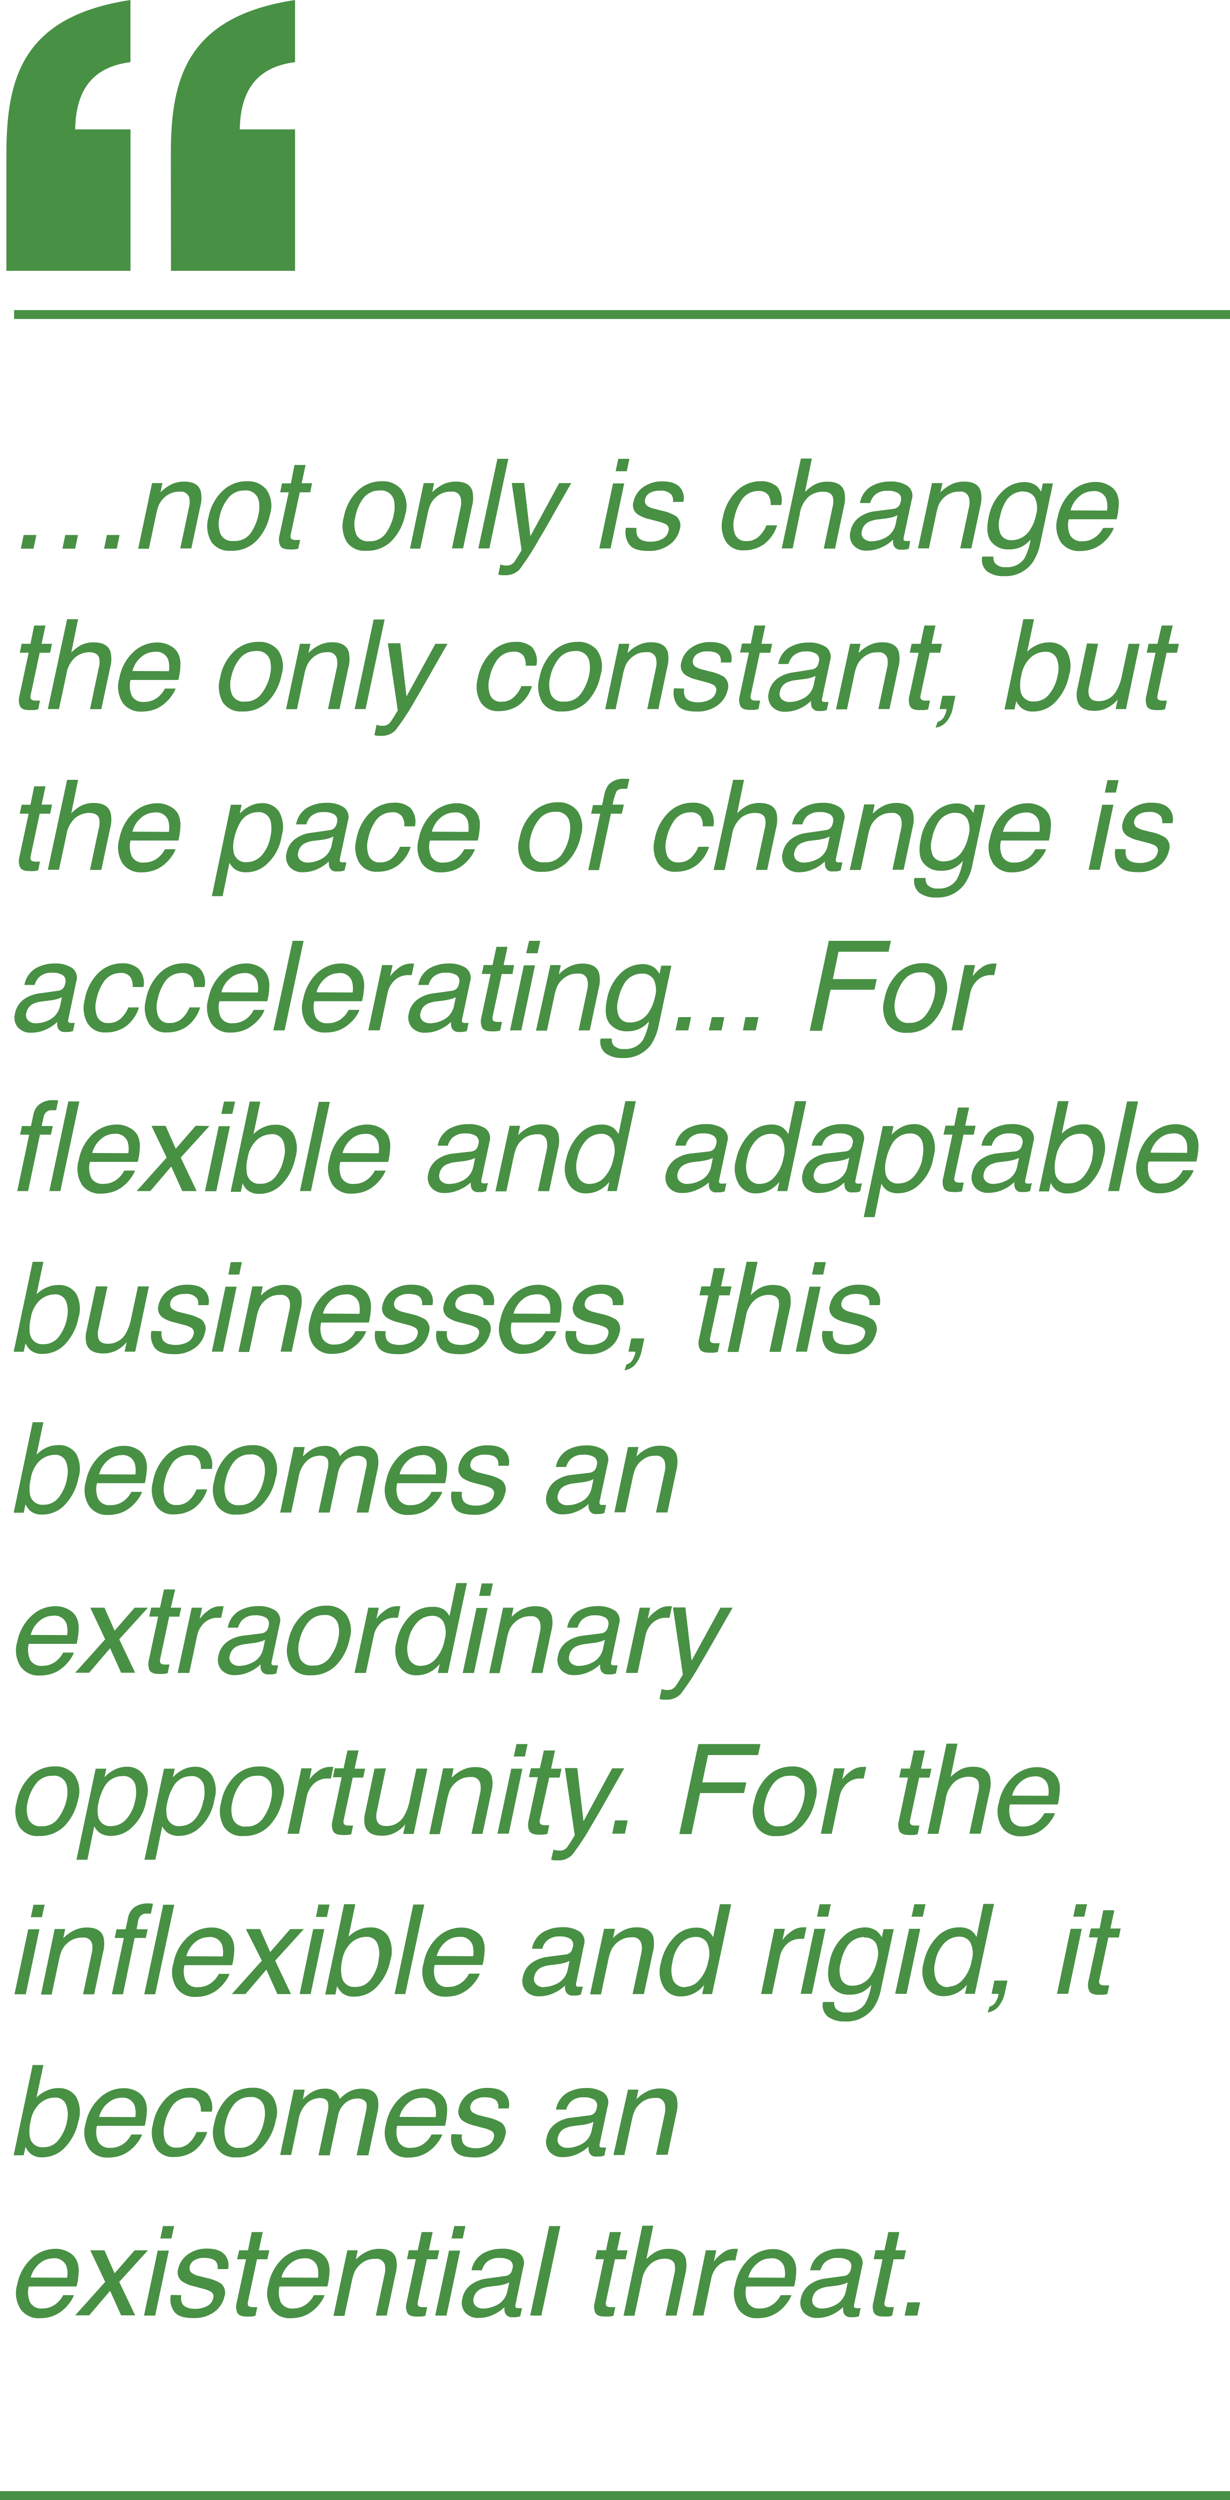 <svg xmlns="http://www.w3.org/2000/svg" viewBox="0 0 180 365.62"><defs><style>.cls-1{fill:#489044;}</style></defs><g id="Layer_2" data-name="Layer 2"><g id="Layer_1-2" data-name="Layer 1"><path class="cls-1" d="M3.46,78.24H5.32l-.41,2H3.05Zm5.68,2,.41-2h1.86l-.41,2Zm6.09,0,.41-2H17.5l-.41,2Z"/><path class="cls-1" d="M22.25,70.65h1.52L23.49,72a5.87,5.87,0,0,1,1.69-1.21,4.36,4.36,0,0,1,1.76-.36c1.36,0,2.17.47,2.44,1.42a4.58,4.58,0,0,1-.07,2.22L28,80.21H26.38l1.27-6a3.08,3.08,0,0,0,.05-1.4,1.24,1.24,0,0,0-1.37-.9,3.3,3.3,0,0,0-1,.12,3.22,3.22,0,0,0-1.33.78,3.51,3.51,0,0,0-.73,1,7.57,7.57,0,0,0-.42,1.44l-1.06,5H20.22Z"/><path class="cls-1" d="M39.51,75.23a7.77,7.77,0,0,1-1.94,3.82,5,5,0,0,1-3.81,1.5,3.16,3.16,0,0,1-2.85-1.33,4.67,4.67,0,0,1-.4-3.58,7.16,7.16,0,0,1,2.05-3.84,5.06,5.06,0,0,1,3.58-1.42A3.49,3.49,0,0,1,39,71.61,4.16,4.16,0,0,1,39.51,75.23Zm-1.69,0a4.43,4.43,0,0,0,0-2.17,1.88,1.88,0,0,0-2.06-1.32,2.88,2.88,0,0,0-2.37,1.12,6.33,6.33,0,0,0-1.25,2.71,4.15,4.15,0,0,0,.13,2.54,1.87,1.87,0,0,0,1.91,1A2.81,2.81,0,0,0,36.66,78,7.29,7.29,0,0,0,37.82,75.27Z"/><path class="cls-1" d="M43.1,68h1.62l-.57,2.67h1.52L45.4,72H43.87L42.54,78.2c-.07.33,0,.56.2.67a1.37,1.37,0,0,0,.61.1h.25l.32,0-.27,1.27a4.21,4.21,0,0,1-.6.11,4.68,4.68,0,0,1-.66,0c-.75,0-1.22-.19-1.4-.58a2.27,2.27,0,0,1-.09-1.49L42.25,72H41l.27-1.31h1.3Z"/><path class="cls-1" d="M59.31,75.23a7.77,7.77,0,0,1-1.94,3.82,5,5,0,0,1-3.81,1.5,3.14,3.14,0,0,1-2.84-1.33,4.63,4.63,0,0,1-.41-3.58,7.16,7.16,0,0,1,2-3.84,5.06,5.06,0,0,1,3.58-1.42,3.49,3.49,0,0,1,2.86,1.23A4.13,4.13,0,0,1,59.31,75.23Zm-1.69,0a4.57,4.57,0,0,0,0-2.17,1.9,1.9,0,0,0-2.06-1.32,2.89,2.89,0,0,0-2.38,1.12A6.33,6.33,0,0,0,52,75.61a4.15,4.15,0,0,0,.13,2.54,1.87,1.87,0,0,0,1.91,1A2.81,2.81,0,0,0,56.46,78,7.29,7.29,0,0,0,57.62,75.27Z"/><path class="cls-1" d="M62,70.65h1.52L63.25,72a5.87,5.87,0,0,1,1.69-1.21,4.36,4.36,0,0,1,1.76-.36c1.35,0,2.17.47,2.44,1.42a4.71,4.71,0,0,1-.07,2.22l-1.3,6.13H66.14l1.27-6a3.08,3.08,0,0,0,0-1.4,1.24,1.24,0,0,0-1.37-.9,3.3,3.3,0,0,0-1,.12,3.16,3.16,0,0,0-1.33.78,3.33,3.33,0,0,0-.73,1,7.57,7.57,0,0,0-.42,1.44l-1.06,5H60Z"/><path class="cls-1" d="M72.79,67.1h1.6L71.61,80.21H70Z"/><path class="cls-1" d="M81.83,70.65H83.6l-2.4,4.19c-.92,1.65-1.69,3-2.31,4A36.83,36.83,0,0,1,76,83.32a2.8,2.8,0,0,1-2.14.8l-.51,0a3.21,3.21,0,0,1-.43-.1l.31-1.47a4.54,4.54,0,0,0,.58.15,1.89,1.89,0,0,0,.32,0,1.32,1.32,0,0,0,.69-.14,2.11,2.11,0,0,0,.43-.36s.2-.3.47-.74.48-.76.61-1l-1.44-9.83h1.82l.91,7.78Z"/><path class="cls-1" d="M89.71,70.7h1.64l-2,9.51H87.7Zm.77-3.6h1.63l-.39,1.82H90.09Z"/><path class="cls-1" d="M93.16,77.21a2.08,2.08,0,0,0,.15,1.23c.29.52.93.78,1.93.78a3.59,3.59,0,0,0,1.66-.39,1.72,1.72,0,0,0,.93-1.2.83.83,0,0,0-.35-.94,5.25,5.25,0,0,0-1.27-.45L95,75.92a5.16,5.16,0,0,1-1.66-.68,1.62,1.62,0,0,1-.65-1.8,3.53,3.53,0,0,1,1.44-2.2,4.66,4.66,0,0,1,2.81-.84c1.44,0,2.38.42,2.84,1.27A2.4,2.4,0,0,1,100,73.4H98.48a1.53,1.53,0,0,0-.18-1,2,2,0,0,0-1.78-.63,2.66,2.66,0,0,0-1.45.34,1.49,1.49,0,0,0-.67.92.91.91,0,0,0,.4,1,3,3,0,0,0,1,.39l1,.26a6.34,6.34,0,0,1,2.15.82,1.75,1.75,0,0,1,.52,1.93A3.74,3.74,0,0,1,98,79.64a4.89,4.89,0,0,1-3.14.93c-1.43,0-2.36-.32-2.82-1a3.11,3.11,0,0,1-.44-2.39Z"/><path class="cls-1" d="M114.33,73.86h-1.56a2.34,2.34,0,0,0-.34-1.46,1.67,1.67,0,0,0-1.5-.59,2.91,2.91,0,0,0-2.52,1.5,7.29,7.29,0,0,0-.94,2.4,4,4,0,0,0,.09,2.42,1.66,1.66,0,0,0,1.71,1A2.54,2.54,0,0,0,111,78.5a4.45,4.45,0,0,0,1.16-1.67h1.56a5.47,5.47,0,0,1-1.93,2.77,4.94,4.94,0,0,1-2.92.88,2.89,2.89,0,0,1-2.7-1.37,4.59,4.59,0,0,1-.39-3.42,7.13,7.13,0,0,1,2.06-3.91,4.87,4.87,0,0,1,3.41-1.4,3.51,3.51,0,0,1,2.46.78A3.13,3.13,0,0,1,114.33,73.86Z"/><path class="cls-1" d="M117.2,67.06h1.61l-1,4.89a6.58,6.58,0,0,1,1.25-1,4,4,0,0,1,2-.51c1.38,0,2.22.48,2.5,1.45a4.65,4.65,0,0,1-.06,2.21l-1.3,6.13h-1.65l1.27-6a3.17,3.17,0,0,0,.06-1.54c-.18-.52-.67-.78-1.48-.78a3.37,3.37,0,0,0-2,.68,4.14,4.14,0,0,0-1.36,2.6L116,80.21h-1.6Z"/><path class="cls-1" d="M130.73,74.42a1.19,1.19,0,0,0,.85-.47,1.59,1.59,0,0,0,.23-.61,1.06,1.06,0,0,0-.33-1.19,2.72,2.72,0,0,0-1.6-.37,2.56,2.56,0,0,0-1.92.67,2.81,2.81,0,0,0-.62,1.12h-1.5a3.57,3.57,0,0,1,1.67-2.46,5.48,5.48,0,0,1,2.7-.69,4.46,4.46,0,0,1,2.6.64,1.78,1.78,0,0,1,.62,2l-1.17,5.5a.68.68,0,0,0,0,.41c0,.1.18.15.39.15l.25,0a1.77,1.77,0,0,0,.3,0L133,80.25a3.86,3.86,0,0,1-.59.13,4,4,0,0,1-.54,0,1,1,0,0,1-1.08-.59,1.9,1.9,0,0,1-.09-.88A5.42,5.42,0,0,1,129,80.05a5,5,0,0,1-2.13.48,2.46,2.46,0,0,1-2-.81,2.23,2.23,0,0,1-.41-2,3.31,3.31,0,0,1,1.27-2.06,4.87,4.87,0,0,1,2.37-.9Zm-3.19,4.74a4.29,4.29,0,0,0,1.74-.39,2.91,2.91,0,0,0,1.79-2.13l.27-1.3a3.51,3.51,0,0,1-.82.32,9.24,9.24,0,0,1-1,.18l-1,.12a4.37,4.37,0,0,0-1.39.37,1.87,1.87,0,0,0-1,1.33,1.08,1.08,0,0,0,.28,1.1A1.53,1.53,0,0,0,127.54,79.16Z"/><path class="cls-1" d="M136.39,70.65h1.53L137.63,72a6,6,0,0,1,1.69-1.21,4.4,4.4,0,0,1,1.76-.36c1.36,0,2.17.47,2.45,1.42a4.85,4.85,0,0,1-.07,2.22l-1.31,6.13h-1.63l1.28-6a3.06,3.06,0,0,0,0-1.4,1.22,1.22,0,0,0-1.36-.9,3.38,3.38,0,0,0-1,.12,3.22,3.22,0,0,0-1.33.78,3.28,3.28,0,0,0-.72,1A7.47,7.47,0,0,0,137,75.2l-1.06,5h-1.6Z"/><path class="cls-1" d="M151.62,71a2.91,2.91,0,0,1,.73.91l.26-1.21h1.48l-1.84,8.69a7.74,7.74,0,0,1-1.14,2.87,4.87,4.87,0,0,1-4.2,2,4,4,0,0,1-2.45-.69,2.19,2.19,0,0,1-.71-2.17h1.63a1.46,1.46,0,0,0,.26,1,1.94,1.94,0,0,0,1.59.54,3,3,0,0,0,2.7-1.3,8.65,8.65,0,0,0,.89-2.74A4.3,4.3,0,0,1,149.43,80a4.46,4.46,0,0,1-1.87.35,3.07,3.07,0,0,1-2.48-1.1c-.62-.73-.75-2-.39-3.64a6.92,6.92,0,0,1,2-3.75,4.52,4.52,0,0,1,3.12-1.35A2.92,2.92,0,0,1,151.62,71Zm-1.85.86a3,3,0,0,0-2.65,1.59,6.81,6.81,0,0,0-.8,2.22,3.55,3.55,0,0,0,.12,2.46A1.69,1.69,0,0,0,148,79a3.17,3.17,0,0,0,2.76-1.56,5.83,5.83,0,0,0,.83-2.06,3.51,3.51,0,0,0-.17-2.63A1.87,1.87,0,0,0,149.77,71.9Z"/><path class="cls-1" d="M163.43,72.15a3.6,3.6,0,0,1,.29,1.69,11,11,0,0,1-.31,2.1h-7a3.56,3.56,0,0,0,.19,2.33,1.85,1.85,0,0,0,1.81.88,3.09,3.09,0,0,0,2.17-.83,3.66,3.66,0,0,0,.85-1.11H163a4.45,4.45,0,0,1-.66,1.17,5.76,5.76,0,0,1-1,1.06,4.64,4.64,0,0,1-2,1,5.69,5.69,0,0,1-1.35.15,3.25,3.25,0,0,1-2.75-1.3,4.42,4.42,0,0,1-.46-3.64,7,7,0,0,1,2-3.74,5.15,5.15,0,0,1,3.57-1.43,3.75,3.75,0,0,1,1.87.48A2.61,2.61,0,0,1,163.43,72.15ZM162,74.67a3.77,3.77,0,0,0-.1-1.67,1.81,1.81,0,0,0-2-1.16,3,3,0,0,0-2,.8,3.91,3.91,0,0,0-1.23,2Z"/><path class="cls-1" d="M5,91.48H6.66l-.57,2.67H7.61l-.27,1.31H5.81l-1.33,6.23c-.07.34,0,.56.2.67a1.22,1.22,0,0,0,.6.1h.25l.32,0-.26,1.27a4.11,4.11,0,0,1-.61.12c-.2,0-.42,0-.65,0q-1.12,0-1.41-.57a2.37,2.37,0,0,1-.08-1.5l1.35-6.32H2.89l.28-1.31H4.46Z"/><path class="cls-1" d="M9.82,90.55h1.61l-1,4.89a7,7,0,0,1,1.25-1,4,4,0,0,1,2-.5c1.39,0,2.23.48,2.51,1.45a4.6,4.6,0,0,1-.06,2.2l-1.3,6.13H13.17l1.27-6a3.16,3.16,0,0,0,.06-1.54c-.18-.53-.67-.79-1.48-.79a3.31,3.31,0,0,0-1.95.69,4.11,4.11,0,0,0-1.36,2.59L8.63,103.7H7Z"/><path class="cls-1" d="M26.11,95.65a3.58,3.58,0,0,1,.29,1.68,10.2,10.2,0,0,1-.3,2.11h-7a3.63,3.63,0,0,0,.2,2.33,1.82,1.82,0,0,0,1.8.88,3.16,3.16,0,0,0,2.18-.83,3.58,3.58,0,0,0,.85-1.12H25.7a4.55,4.55,0,0,1-.67,1.18,5.35,5.35,0,0,1-1,1.05,4.81,4.81,0,0,1-2,1,6.26,6.26,0,0,1-1.34.14,3.21,3.21,0,0,1-2.75-1.3,4.39,4.39,0,0,1-.47-3.63,6.89,6.89,0,0,1,2-3.74,5.08,5.08,0,0,1,3.57-1.44,3.77,3.77,0,0,1,1.87.48A2.56,2.56,0,0,1,26.11,95.65Zm-1.4,2.51a3.81,3.81,0,0,0-.09-1.67,1.84,1.84,0,0,0-2-1.16,3,3,0,0,0-2,.8,3.78,3.78,0,0,0-1.23,2Z"/><path class="cls-1" d="M41.2,98.72a7.72,7.72,0,0,1-1.93,3.82,5,5,0,0,1-3.81,1.51,3.16,3.16,0,0,1-2.85-1.33,4.66,4.66,0,0,1-.4-3.59,7.09,7.09,0,0,1,2-3.83,5.09,5.09,0,0,1,3.59-1.43A3.51,3.51,0,0,1,40.7,95.1,4.17,4.17,0,0,1,41.2,98.72Zm-1.69,0a4.37,4.37,0,0,0,0-2.18,1.89,1.89,0,0,0-2.06-1.32,2.94,2.94,0,0,0-2.38,1.12,6.36,6.36,0,0,0-1.24,2.72,4.09,4.09,0,0,0,.13,2.54,1.85,1.85,0,0,0,1.9,1,2.83,2.83,0,0,0,2.45-1.21A7,7,0,0,0,39.51,98.77Z"/><path class="cls-1" d="M43.9,94.15h1.53l-.29,1.35a5.63,5.63,0,0,1,1.69-1.2,4.24,4.24,0,0,1,1.76-.37c1.36,0,2.17.48,2.45,1.42A4.85,4.85,0,0,1,51,97.57l-1.31,6.13H48l1.28-6a3.1,3.1,0,0,0,0-1.41A1.23,1.23,0,0,0,48,95.38a3.76,3.76,0,0,0-1,.11,3.36,3.36,0,0,0-1.33.79,3.05,3.05,0,0,0-.72,1,6.47,6.47,0,0,0-.43,1.44l-1.06,5h-1.6Z"/><path class="cls-1" d="M54.68,90.6h1.61L53.5,103.7H51.9Z"/><path class="cls-1" d="M63.72,94.15H65.5q-.54.91-2.4,4.19-1.4,2.46-2.31,4a35.55,35.55,0,0,1-2.92,4.46,2.73,2.73,0,0,1-2.13.81,3.36,3.36,0,0,1-.52,0,3.6,3.6,0,0,1-.43-.1L55.1,106a4.93,4.93,0,0,0,.58.14l.33,0a1.29,1.29,0,0,0,.68-.15,1.87,1.87,0,0,0,.43-.36s.2-.29.48-.73l.61-1-1.45-9.83h1.82l.91,7.78Z"/><path class="cls-1" d="M78.49,97.36H76.93a2.44,2.44,0,0,0-.34-1.47,1.69,1.69,0,0,0-1.51-.58,2.94,2.94,0,0,0-2.52,1.5,6.92,6.92,0,0,0-.93,2.4,4,4,0,0,0,.09,2.41,1.62,1.62,0,0,0,1.7,1,2.51,2.51,0,0,0,1.71-.61,4.19,4.19,0,0,0,1.16-1.67h1.56a5.42,5.42,0,0,1-1.92,2.78A5,5,0,0,1,73,104a2.91,2.91,0,0,1-2.7-1.37,4.6,4.6,0,0,1-.39-3.42A7.26,7.26,0,0,1,72,95.27a4.92,4.92,0,0,1,3.41-1.4,3.45,3.45,0,0,1,2.46.79A3.12,3.12,0,0,1,78.49,97.36Z"/><path class="cls-1" d="M87.89,98.72A7.73,7.73,0,0,1,86,102.54a5,5,0,0,1-3.81,1.51,3.16,3.16,0,0,1-2.84-1.33,4.65,4.65,0,0,1-.41-3.59,7.16,7.16,0,0,1,2-3.83,5.07,5.07,0,0,1,3.58-1.43,3.49,3.49,0,0,1,2.86,1.23A4.14,4.14,0,0,1,87.89,98.72Zm-1.69,0a4.61,4.61,0,0,0,0-2.18,1.9,1.9,0,0,0-2.06-1.32,2.92,2.92,0,0,0-2.38,1.12,6.38,6.38,0,0,0-1.25,2.72,4.17,4.17,0,0,0,.13,2.54,1.87,1.87,0,0,0,1.91,1A2.84,2.84,0,0,0,85,101.46,7.36,7.36,0,0,0,86.2,98.77Z"/><path class="cls-1" d="M90.59,94.15h1.52l-.28,1.35a5.63,5.63,0,0,1,1.69-1.2,4.21,4.21,0,0,1,1.76-.37c1.35,0,2.17.48,2.44,1.42a4.71,4.71,0,0,1-.07,2.22l-1.3,6.13H94.72l1.27-6A3.12,3.12,0,0,0,96,96.27a1.24,1.24,0,0,0-1.37-.89,3.73,3.73,0,0,0-1,.11,3.29,3.29,0,0,0-1.33.79,3.09,3.09,0,0,0-.73,1,7.14,7.14,0,0,0-.42,1.44l-1.06,5H88.56Z"/><path class="cls-1" d="M100.13,100.7a2,2,0,0,0,.14,1.23c.29.52.94.78,1.94.78a3.58,3.58,0,0,0,1.65-.39,1.67,1.67,0,0,0,.93-1.2.81.81,0,0,0-.35-.93,5,5,0,0,0-1.27-.46L102,99.41a5,5,0,0,1-1.66-.68,1.63,1.63,0,0,1-.65-1.8,3.54,3.54,0,0,1,1.44-2.19,4.66,4.66,0,0,1,2.81-.84q2.16,0,2.85,1.26a2.46,2.46,0,0,1,.21,1.73h-1.52a1.53,1.53,0,0,0-.18-1c-.27-.42-.87-.63-1.78-.63a2.66,2.66,0,0,0-1.45.35,1.41,1.41,0,0,0-.66.92.9.9,0,0,0,.4,1,2.93,2.93,0,0,0,1,.39l1,.26a6.83,6.83,0,0,1,2.15.81,1.79,1.79,0,0,1,.52,1.94,3.78,3.78,0,0,1-1.44,2.2,4.87,4.87,0,0,1-3.14.93c-1.42,0-2.36-.33-2.82-1a3.14,3.14,0,0,1-.44-2.4Z"/><path class="cls-1" d="M110.41,91.48H112l-.57,2.67H113l-.28,1.31h-1.53l-1.33,6.23c-.07.34,0,.56.2.67a1.26,1.26,0,0,0,.61.1h.25l.32,0L111,103.7a4.25,4.25,0,0,1-.6.12q-.31,0-.66,0c-.75,0-1.21-.19-1.4-.57a2.3,2.3,0,0,1-.09-1.5l1.35-6.32h-1.29l.27-1.31h1.3Z"/><path class="cls-1" d="M118.75,97.91a1.16,1.16,0,0,0,.84-.46,1.64,1.64,0,0,0,.23-.62,1.07,1.07,0,0,0-.33-1.19,2.68,2.68,0,0,0-1.59-.37A2.61,2.61,0,0,0,116,96a2.89,2.89,0,0,0-.62,1.11h-1.49a3.56,3.56,0,0,1,1.66-2.45,5.54,5.54,0,0,1,2.71-.69,4.42,4.42,0,0,1,2.59.64,1.78,1.78,0,0,1,.63,2l-1.17,5.5a.66.66,0,0,0,0,.4c0,.1.18.15.4.15h.24l.3,0-.26,1.19a5.16,5.16,0,0,1-.59.13,3.75,3.75,0,0,1-.54,0,1.05,1.05,0,0,1-1.08-.59,1.93,1.93,0,0,1-.09-.89,5.62,5.62,0,0,1-1.65,1.12,5,5,0,0,1-2.12.47,2.47,2.47,0,0,1-2-.8,2.28,2.28,0,0,1-.42-2,3.38,3.38,0,0,1,1.27-2.06,5.07,5.07,0,0,1,2.37-.9Zm-3.19,4.75a4.14,4.14,0,0,0,1.73-.4,2.89,2.89,0,0,0,1.79-2.13l.27-1.29a3.35,3.35,0,0,1-.82.31,6.87,6.87,0,0,1-1,.18l-1,.13a4.21,4.21,0,0,0-1.4.36,1.87,1.87,0,0,0-1,1.34,1.11,1.11,0,0,0,.27,1.1A1.6,1.6,0,0,0,115.56,102.66Z"/><path class="cls-1" d="M124.41,94.15h1.52l-.29,1.35a5.79,5.79,0,0,1,1.7-1.2,4.21,4.21,0,0,1,1.76-.37c1.35,0,2.17.48,2.44,1.42a4.71,4.71,0,0,1-.07,2.22l-1.3,6.13h-1.63l1.27-6a3.12,3.12,0,0,0,.05-1.41,1.24,1.24,0,0,0-1.37-.89,3.73,3.73,0,0,0-1,.11,3.29,3.29,0,0,0-1.33.79,3.09,3.09,0,0,0-.73,1,7.14,7.14,0,0,0-.42,1.44l-1.06,5h-1.61Z"/><path class="cls-1" d="M135.28,91.48h1.62l-.57,2.67h1.52l-.27,1.31h-1.53l-1.33,6.23c-.07.34,0,.56.2.67a1.24,1.24,0,0,0,.61.1h.25l.32,0-.27,1.27a4.25,4.25,0,0,1-.6.12q-.31,0-.66,0c-.75,0-1.22-.19-1.4-.57a2.3,2.3,0,0,1-.09-1.5l1.35-6.32h-1.3l.28-1.31h1.3Z"/><path class="cls-1" d="M137.21,105.57a1.5,1.5,0,0,0,1-.87,3,3,0,0,0,.29-.78.45.45,0,0,0,0-.11v-.11h-1l.41-1.94h1.91l-.39,1.8a4.49,4.49,0,0,1-.82,1.86,2.54,2.54,0,0,1-1.69,1Z"/><path class="cls-1" d="M149.76,90.55h1.56l-1,4.76a4.78,4.78,0,0,1,1.48-1,4,4,0,0,1,1.66-.36,3,3,0,0,1,2.64,1.22,4.61,4.61,0,0,1,.34,3.62,7.64,7.64,0,0,1-1.9,3.77,4.46,4.46,0,0,1-3.36,1.5,2.6,2.6,0,0,1-1.72-.53,3.12,3.12,0,0,1-.74-1l-.26,1.22H147Zm5,8.27a4,4,0,0,0-.11-2.5,1.68,1.68,0,0,0-1.7-1,3.22,3.22,0,0,0-2.09.82,4.54,4.54,0,0,0-1.4,2.67,5.68,5.68,0,0,0-.12,2.19,1.82,1.82,0,0,0,2,1.58,2.7,2.7,0,0,0,2.16-1A6.16,6.16,0,0,0,154.77,98.82Z"/><path class="cls-1" d="M160.7,94.15l-1.34,6.34a2.4,2.4,0,0,0,0,1.19c.16.58.63.86,1.41.86a2.9,2.9,0,0,0,2.6-1.5,7,7,0,0,0,.8-2.2l1-4.69h1.61l-2,9.55h-1.52l.31-1.41a4.44,4.44,0,0,1-1,.92,4.1,4.1,0,0,1-2.39.75c-1.36,0-2.19-.45-2.49-1.37a3.75,3.75,0,0,1,0-2l1.38-6.49Z"/><path class="cls-1" d="M170,91.48h1.62L171,94.15h1.52l-.27,1.31h-1.53l-1.33,6.23c-.07.34,0,.56.2.67a1.24,1.24,0,0,0,.61.1h.25l.32,0-.27,1.27a4.25,4.25,0,0,1-.6.12q-.31,0-.66,0c-.75,0-1.22-.19-1.4-.57a2.3,2.3,0,0,1-.09-1.5l1.35-6.32h-1.29l.27-1.31h1.3Z"/><path class="cls-1" d="M5,115H6.66l-.57,2.67H7.61L7.34,119H5.81l-1.33,6.24c-.07.33,0,.56.2.67a1.35,1.35,0,0,0,.6.1h.25l.32,0-.26,1.27a4.1,4.1,0,0,1-.61.11,4.45,4.45,0,0,1-.65,0c-.75,0-1.22-.19-1.41-.58a2.34,2.34,0,0,1-.08-1.49L4.19,119H2.89l.28-1.31H4.46Z"/><path class="cls-1" d="M9.82,114.05h1.61l-1,4.89a6.58,6.58,0,0,1,1.25-1,4,4,0,0,1,2-.51c1.39,0,2.23.48,2.51,1.45a4.65,4.65,0,0,1-.06,2.21l-1.3,6.13H13.17l1.27-6a3.21,3.21,0,0,0,.06-1.55c-.18-.52-.67-.78-1.48-.78a3.37,3.37,0,0,0-1.95.68,4.14,4.14,0,0,0-1.36,2.6L8.63,127.2H7Z"/><path class="cls-1" d="M26.11,119.14a3.6,3.6,0,0,1,.29,1.69,10,10,0,0,1-.3,2.1h-7a3.62,3.62,0,0,0,.2,2.33,1.82,1.82,0,0,0,1.8.88,3.11,3.11,0,0,0,2.18-.83,3.66,3.66,0,0,0,.85-1.11H25.7a4.51,4.51,0,0,1-.67,1.17,5.42,5.42,0,0,1-1,1.06,4.67,4.67,0,0,1-2,1,5.67,5.67,0,0,1-1.34.15,3.23,3.23,0,0,1-2.75-1.3,4.42,4.42,0,0,1-.47-3.64,6.93,6.93,0,0,1,2-3.74,5.11,5.11,0,0,1,3.57-1.43,3.77,3.77,0,0,1,1.87.48A2.54,2.54,0,0,1,26.11,119.14Zm-1.4,2.52a3.79,3.79,0,0,0-.09-1.67,1.84,1.84,0,0,0-2-1.16,3,3,0,0,0-2,.8,3.78,3.78,0,0,0-1.23,2Z"/><path class="cls-1" d="M33.79,117.69h1.56L35.08,119a5,5,0,0,1,1.27-1,3.94,3.94,0,0,1,2-.54,2.86,2.86,0,0,1,2.49,1.24,4.52,4.52,0,0,1,.38,3.56,6.89,6.89,0,0,1-2.58,4.46,4.41,4.41,0,0,1-2.59.85,2.82,2.82,0,0,1-1.71-.47,3.11,3.11,0,0,1-.76-.92l-1,4.88H31Zm5.78,4.67a4.93,4.93,0,0,0,.08-2,1.77,1.77,0,0,0-1.95-1.58,3,3,0,0,0-2.64,1.67,8,8,0,0,0-.81,2.26,4.72,4.72,0,0,0-.06,1.89,1.76,1.76,0,0,0,2,1.48,2.91,2.91,0,0,0,2.07-.94A5.56,5.56,0,0,0,39.57,122.36Z"/><path class="cls-1" d="M48.22,121.41a1.15,1.15,0,0,0,.84-.47,1.58,1.58,0,0,0,.24-.61,1.06,1.06,0,0,0-.33-1.19,2.72,2.72,0,0,0-1.6-.37,2.6,2.6,0,0,0-1.93.67,2.81,2.81,0,0,0-.61,1.12h-1.5A3.54,3.54,0,0,1,45,118.1a5.48,5.48,0,0,1,2.7-.69,4.48,4.48,0,0,1,2.6.64,1.79,1.79,0,0,1,.62,2l-1.17,5.5a.68.68,0,0,0,0,.41q.06.15.39.15l.25,0a1.77,1.77,0,0,0,.3,0l-.26,1.19a5.77,5.77,0,0,1-.6.14l-.54,0a1,1,0,0,1-1.07-.59,1.9,1.9,0,0,1-.09-.88,5.9,5.9,0,0,1-1.65,1.12,5.08,5.08,0,0,1-2.13.47,2.46,2.46,0,0,1-2-.81,2.23,2.23,0,0,1-.41-2,3.31,3.31,0,0,1,1.27-2.06,4.79,4.79,0,0,1,2.36-.9ZM45,126.15a4.25,4.25,0,0,0,1.73-.39,2.93,2.93,0,0,0,1.8-2.13l.26-1.3a3.34,3.34,0,0,1-.82.32,8.6,8.6,0,0,1-.94.18l-1,.12a4.3,4.3,0,0,0-1.39.37,1.84,1.84,0,0,0-1,1.33,1.1,1.1,0,0,0,.27,1.1A1.57,1.57,0,0,0,45,126.15Z"/><path class="cls-1" d="M60.73,120.85H59.17a2.41,2.41,0,0,0-.34-1.46,1.69,1.69,0,0,0-1.51-.59,2.91,2.91,0,0,0-2.51,1.5,6.88,6.88,0,0,0-.94,2.4,4,4,0,0,0,.09,2.42,1.64,1.64,0,0,0,1.7,1,2.55,2.55,0,0,0,1.72-.61,4.43,4.43,0,0,0,1.15-1.67H60.1a5.47,5.47,0,0,1-1.93,2.77,5,5,0,0,1-2.93.88,2.89,2.89,0,0,1-2.7-1.37,4.55,4.55,0,0,1-.38-3.42,7.15,7.15,0,0,1,2.05-3.91,4.89,4.89,0,0,1,3.41-1.4,3.49,3.49,0,0,1,2.46.78A3.13,3.13,0,0,1,60.73,120.85Z"/><path class="cls-1" d="M69.93,119.14a3.6,3.6,0,0,1,.29,1.69,11,11,0,0,1-.31,2.1h-7a3.62,3.62,0,0,0,.19,2.33,1.85,1.85,0,0,0,1.81.88,3.13,3.13,0,0,0,2.18-.83,3.62,3.62,0,0,0,.84-1.11h1.58a4.45,4.45,0,0,1-.66,1.17,5.73,5.73,0,0,1-1,1.06,4.73,4.73,0,0,1-2,1,5.69,5.69,0,0,1-1.35.15,3.25,3.25,0,0,1-2.75-1.3,4.42,4.42,0,0,1-.46-3.64,7,7,0,0,1,2-3.74,5.15,5.15,0,0,1,3.57-1.43,3.81,3.81,0,0,1,1.88.48A2.59,2.59,0,0,1,69.93,119.14Zm-1.4,2.52a3.77,3.77,0,0,0-.1-1.67,1.82,1.82,0,0,0-2-1.16,3,3,0,0,0-2,.8,3.91,3.91,0,0,0-1.23,2Z"/><path class="cls-1" d="M85,122.22A7.69,7.69,0,0,1,83.08,126a5,5,0,0,1-3.81,1.5,3.14,3.14,0,0,1-2.84-1.33,4.59,4.59,0,0,1-.4-3.58,7.08,7.08,0,0,1,2-3.84,5.07,5.07,0,0,1,3.58-1.42,3.48,3.48,0,0,1,2.86,1.23A4.14,4.14,0,0,1,85,122.22Zm-1.69,0a4.57,4.57,0,0,0,0-2.17,1.9,1.9,0,0,0-2.06-1.32,2.9,2.9,0,0,0-2.38,1.12,6.45,6.45,0,0,0-1.25,2.71,4.15,4.15,0,0,0,.13,2.54,1.87,1.87,0,0,0,1.91,1A2.81,2.81,0,0,0,82.17,125,7.12,7.12,0,0,0,83.33,122.26Z"/><path class="cls-1" d="M89.09,114.72a3,3,0,0,1,2.34-.82h.31l.36,0-.32,1.46-.35,0h-.21c-.49,0-.8.12-1,.38a8.09,8.09,0,0,0-.56,1.93H91.3L91,119h-1.6l-1.75,8.25H86.09L87.84,119H86.51l.27-1.26h1.33l.32-1.5A3.61,3.61,0,0,1,89.09,114.72Z"/><path class="cls-1" d="M104.39,120.85h-1.56a2.34,2.34,0,0,0-.34-1.46,1.69,1.69,0,0,0-1.51-.59,2.91,2.91,0,0,0-2.51,1.5,6.88,6.88,0,0,0-.94,2.4,4,4,0,0,0,.09,2.42,1.65,1.65,0,0,0,1.7,1,2.55,2.55,0,0,0,1.72-.61,4.56,4.56,0,0,0,1.16-1.67h1.56a5.47,5.47,0,0,1-1.93,2.77,5,5,0,0,1-2.93.88,2.89,2.89,0,0,1-2.69-1.37,4.59,4.59,0,0,1-.39-3.42,7.15,7.15,0,0,1,2.05-3.91,4.91,4.91,0,0,1,3.42-1.4,3.48,3.48,0,0,1,2.45.78A3.1,3.1,0,0,1,104.39,120.85Z"/><path class="cls-1" d="M107.28,114.05h1.6l-1,4.89a6.28,6.28,0,0,1,1.25-1,4,4,0,0,1,2-.51c1.39,0,2.22.48,2.51,1.45a4.92,4.92,0,0,1-.06,2.21l-1.31,6.13h-1.65l1.28-6a3.21,3.21,0,0,0,.06-1.55c-.18-.52-.68-.78-1.48-.78a3.32,3.32,0,0,0-2,.68,4.14,4.14,0,0,0-1.37,2.6l-1.07,5.07h-1.6Z"/><path class="cls-1" d="M120.81,121.41a1.15,1.15,0,0,0,.84-.47,1.59,1.59,0,0,0,.23-.61,1.06,1.06,0,0,0-.33-1.19,2.68,2.68,0,0,0-1.59-.37,2.6,2.6,0,0,0-1.93.67,2.81,2.81,0,0,0-.61,1.12h-1.5a3.56,3.56,0,0,1,1.66-2.46,5.54,5.54,0,0,1,2.71-.69,4.42,4.42,0,0,1,2.59.64,1.78,1.78,0,0,1,.63,2l-1.17,5.5a.69.69,0,0,0,0,.41c.05.1.18.15.4.15l.25,0a1.55,1.55,0,0,0,.29,0l-.25,1.19c-.27.07-.46.12-.6.14l-.54,0a1,1,0,0,1-1.08-.59,1.9,1.9,0,0,1-.09-.88,5.62,5.62,0,0,1-1.65,1.12,5,5,0,0,1-2.12.47,2.45,2.45,0,0,1-2-.81,2.26,2.26,0,0,1-.42-2,3.36,3.36,0,0,1,1.27-2.06,4.87,4.87,0,0,1,2.37-.9Zm-3.19,4.74a4.25,4.25,0,0,0,1.73-.39,2.89,2.89,0,0,0,1.79-2.13l.27-1.3a3.34,3.34,0,0,1-.82.32,9.07,9.07,0,0,1-.94.18l-1,.12a4.44,4.44,0,0,0-1.4.37,1.85,1.85,0,0,0-1,1.33,1.1,1.1,0,0,0,.27,1.1A1.55,1.55,0,0,0,117.62,126.15Z"/><path class="cls-1" d="M126.47,117.64H128l-.28,1.36a5.87,5.87,0,0,1,1.69-1.21,4.36,4.36,0,0,1,1.76-.36c1.35,0,2.17.47,2.44,1.42a4.71,4.71,0,0,1-.07,2.22l-1.3,6.13H130.6l1.27-6a3.13,3.13,0,0,0,0-1.41,1.24,1.24,0,0,0-1.37-.9,3.3,3.3,0,0,0-1,.12,3.22,3.22,0,0,0-1.33.78,3.33,3.33,0,0,0-.73,1,7.57,7.57,0,0,0-.42,1.44l-1.06,5h-1.61Z"/><path class="cls-1" d="M141.7,118a3.06,3.06,0,0,1,.73.91l.26-1.21h1.48l-1.85,8.69a7.41,7.41,0,0,1-1.14,2.87,4.84,4.84,0,0,1-4.19,2,3.94,3.94,0,0,1-2.45-.69,2.2,2.2,0,0,1-.72-2.17h1.63a1.52,1.52,0,0,0,.26,1,2,2,0,0,0,1.6.54,3,3,0,0,0,2.69-1.3,8.6,8.6,0,0,0,.9-2.74,3.86,3.86,0,0,1-3.26,1.44,3.07,3.07,0,0,1-2.48-1.1c-.63-.73-.76-1.95-.39-3.64a6.91,6.91,0,0,1,2-3.75,4.56,4.56,0,0,1,3.12-1.35A3,3,0,0,1,141.7,118Zm-1.86.86a3,3,0,0,0-2.65,1.59,7,7,0,0,0-.8,2.22,3.54,3.54,0,0,0,.13,2.46,1.68,1.68,0,0,0,1.58.84,3.18,3.18,0,0,0,2.77-1.56,6,6,0,0,0,.83-2.06,3.51,3.51,0,0,0-.17-2.63A1.88,1.88,0,0,0,139.84,118.89Z"/><path class="cls-1" d="M153.51,119.14a3.61,3.61,0,0,1,.28,1.69,10,10,0,0,1-.3,2.1h-7a3.56,3.56,0,0,0,.19,2.33,1.82,1.82,0,0,0,1.8.88,3.11,3.11,0,0,0,2.18-.83,3.66,3.66,0,0,0,.85-1.11h1.58a4.24,4.24,0,0,1-.67,1.17,5.42,5.42,0,0,1-1,1.06,4.67,4.67,0,0,1-2,1,5.67,5.67,0,0,1-1.34.15,3.23,3.23,0,0,1-2.75-1.3,4.42,4.42,0,0,1-.47-3.64,6.93,6.93,0,0,1,2-3.74,5.11,5.11,0,0,1,3.57-1.43,3.77,3.77,0,0,1,1.87.48A2.61,2.61,0,0,1,153.51,119.14Zm-1.4,2.52A3.77,3.77,0,0,0,152,120a1.84,1.84,0,0,0-2-1.16,3,3,0,0,0-2,.8,3.84,3.84,0,0,0-1.23,2Z"/><path class="cls-1" d="M161.3,117.69h1.64l-2,9.51h-1.63Zm.77-3.6h1.63l-.39,1.82h-1.63Z"/><path class="cls-1" d="M164.75,124.2a2.09,2.09,0,0,0,.14,1.23c.3.52.94.78,1.94.78a3.62,3.62,0,0,0,1.66-.39,1.72,1.72,0,0,0,.93-1.2.83.83,0,0,0-.35-.94,5.2,5.2,0,0,0-1.28-.45l-1.2-.32a5.16,5.16,0,0,1-1.66-.68,1.62,1.62,0,0,1-.65-1.8,3.53,3.53,0,0,1,1.44-2.2,4.63,4.63,0,0,1,2.81-.84c1.43,0,2.38.42,2.84,1.27a2.34,2.34,0,0,1,.21,1.73h-1.51a1.53,1.53,0,0,0-.18-1,2,2,0,0,0-1.78-.63,2.66,2.66,0,0,0-1.45.34,1.49,1.49,0,0,0-.67.92.91.91,0,0,0,.4,1,3.11,3.11,0,0,0,1,.4l1,.25a6.44,6.44,0,0,1,2.15.82,1.75,1.75,0,0,1,.52,1.93,3.78,3.78,0,0,1-1.43,2.2,4.9,4.9,0,0,1-3.15.93c-1.42,0-2.36-.32-2.81-1a3.11,3.11,0,0,1-.44-2.39Z"/><path class="cls-1" d="M8.46,144.9a1.18,1.18,0,0,0,.85-.46,1.58,1.58,0,0,0,.23-.62,1.07,1.07,0,0,0-.33-1.19,2.72,2.72,0,0,0-1.6-.37,2.57,2.57,0,0,0-1.92.68,2.77,2.77,0,0,0-.62,1.11H3.57a3.57,3.57,0,0,1,1.67-2.45,5.48,5.48,0,0,1,2.7-.69,4.46,4.46,0,0,1,2.6.64,1.77,1.77,0,0,1,.62,2L10,149.05a.65.65,0,0,0,0,.4q.06.15.39.15h.25l.3,0-.26,1.19a5.67,5.67,0,0,1-.59.13,4,4,0,0,1-.54,0,1,1,0,0,1-1.08-.59,1.9,1.9,0,0,1-.09-.88,5.8,5.8,0,0,1-1.65,1.11,5.08,5.08,0,0,1-2.13.47,2.48,2.48,0,0,1-2-.8,2.25,2.25,0,0,1-.41-2,3.34,3.34,0,0,1,1.27-2.06,5.07,5.07,0,0,1,2.37-.9Zm-3.19,4.75A4.29,4.29,0,0,0,7,149.26a3,3,0,0,0,1.79-2.14l.27-1.29a3.52,3.52,0,0,1-.82.31,7.16,7.16,0,0,1-1,.18l-1,.13a4.15,4.15,0,0,0-1.39.36,1.88,1.88,0,0,0-1,1.34,1.09,1.09,0,0,0,.28,1.1A1.57,1.57,0,0,0,5.27,149.65Z"/><path class="cls-1" d="M21,144.35H19.41a2.37,2.37,0,0,0-.34-1.47,1.67,1.67,0,0,0-1.51-.58,2.91,2.91,0,0,0-2.51,1.5,6.92,6.92,0,0,0-.94,2.4,4,4,0,0,0,.09,2.41,1.64,1.64,0,0,0,1.7,1,2.55,2.55,0,0,0,1.72-.61,4.4,4.4,0,0,0,1.16-1.67h1.56a5.5,5.5,0,0,1-1.93,2.78,5,5,0,0,1-2.93.88,2.91,2.91,0,0,1-2.69-1.37,4.59,4.59,0,0,1-.39-3.42,7.25,7.25,0,0,1,2-3.92,5,5,0,0,1,3.42-1.4,3.44,3.44,0,0,1,2.45.79A3.09,3.09,0,0,1,21,144.35Z"/><path class="cls-1" d="M29.94,144.35H28.38a2.37,2.37,0,0,0-.34-1.47,1.67,1.67,0,0,0-1.51-.58A2.91,2.91,0,0,0,24,143.8a6.92,6.92,0,0,0-.94,2.4,4,4,0,0,0,.09,2.41,1.64,1.64,0,0,0,1.71,1,2.54,2.54,0,0,0,1.71-.61,4.4,4.4,0,0,0,1.16-1.67h1.56a5.5,5.5,0,0,1-1.93,2.78,4.94,4.94,0,0,1-2.92.88,2.91,2.91,0,0,1-2.7-1.37,4.59,4.59,0,0,1-.39-3.42,7.19,7.19,0,0,1,2.06-3.92,4.92,4.92,0,0,1,3.41-1.4,3.48,3.48,0,0,1,2.46.79A3.12,3.12,0,0,1,29.94,144.35Z"/><path class="cls-1" d="M39.13,142.64a3.59,3.59,0,0,1,.28,1.68,10.2,10.2,0,0,1-.3,2.11h-7a3.56,3.56,0,0,0,.19,2.33,1.83,1.83,0,0,0,1.8.88,3.16,3.16,0,0,0,2.18-.83,3.58,3.58,0,0,0,.85-1.12h1.58a4.14,4.14,0,0,1-.67,1.18,5.35,5.35,0,0,1-1,1,4.81,4.81,0,0,1-2,1,6.26,6.26,0,0,1-1.34.14,3.21,3.21,0,0,1-2.75-1.3,4.36,4.36,0,0,1-.46-3.63,6.81,6.81,0,0,1,2-3.74,5.08,5.08,0,0,1,3.57-1.44,3.77,3.77,0,0,1,1.87.48A2.63,2.63,0,0,1,39.13,142.64Zm-1.4,2.51a3.79,3.79,0,0,0-.1-1.67,1.84,1.84,0,0,0-2-1.16,3,3,0,0,0-2,.8,3.91,3.91,0,0,0-1.23,2Z"/><path class="cls-1" d="M42.82,137.59h1.61l-2.78,13.1H40Z"/><path class="cls-1" d="M53,142.64a3.58,3.58,0,0,1,.29,1.68,11.18,11.18,0,0,1-.31,2.11H46a3.62,3.62,0,0,0,.19,2.33,1.85,1.85,0,0,0,1.81.88,3.13,3.13,0,0,0,2.17-.83,3.58,3.58,0,0,0,.85-1.12h1.58a4.33,4.33,0,0,1-.66,1.18,5.69,5.69,0,0,1-1,1,4.77,4.77,0,0,1-2,1,6.29,6.29,0,0,1-1.35.14,3.22,3.22,0,0,1-2.75-1.3,4.39,4.39,0,0,1-.46-3.63,6.94,6.94,0,0,1,2-3.74,5.11,5.11,0,0,1,3.57-1.44,3.75,3.75,0,0,1,1.87.48A2.58,2.58,0,0,1,53,142.64Zm-1.4,2.51a3.79,3.79,0,0,0-.1-1.67,1.82,1.82,0,0,0-1.95-1.16,3.05,3.05,0,0,0-2,.8,3.91,3.91,0,0,0-1.23,2Z"/><path class="cls-1" d="M55.92,141.14h1.53l-.35,1.65a5.15,5.15,0,0,1,1.16-1.18,3,3,0,0,1,1.84-.69h.15l.35,0-.35,1.69-.26,0h-.26a2.82,2.82,0,0,0-2,.78,3.53,3.53,0,0,0-1,1.8l-1.16,5.49H53.9Z"/><path class="cls-1" d="M66.1,144.9a1.14,1.14,0,0,0,.84-.46,1.58,1.58,0,0,0,.23-.62,1.07,1.07,0,0,0-.33-1.19,2.68,2.68,0,0,0-1.59-.37,2.61,2.61,0,0,0-1.93.68,2.76,2.76,0,0,0-.61,1.11h-1.5a3.56,3.56,0,0,1,1.66-2.45,5.54,5.54,0,0,1,2.71-.69,4.42,4.42,0,0,1,2.59.64,1.78,1.78,0,0,1,.63,2l-1.17,5.5a.66.66,0,0,0,0,.4c0,.1.18.15.4.15h.25l.29,0-.25,1.19a5.73,5.73,0,0,1-.6.13,3.75,3.75,0,0,1-.54,0,1.05,1.05,0,0,1-1.08-.59,1.9,1.9,0,0,1-.09-.88,5.8,5.8,0,0,1-1.65,1.11,5,5,0,0,1-2.12.47,2.47,2.47,0,0,1-2-.8,2.28,2.28,0,0,1-.42-2,3.38,3.38,0,0,1,1.27-2.06,5.07,5.07,0,0,1,2.37-.9Zm-3.19,4.75a4.25,4.25,0,0,0,1.73-.39,2.93,2.93,0,0,0,1.79-2.14l.27-1.29a3.35,3.35,0,0,1-.82.31,7,7,0,0,1-.94.18l-1,.13a4.21,4.21,0,0,0-1.4.36,1.87,1.87,0,0,0-1,1.34,1.11,1.11,0,0,0,.27,1.1A1.6,1.6,0,0,0,62.91,149.65Z"/><path class="cls-1" d="M72.65,138.47h1.62l-.57,2.67h1.53L75,142.45H73.42l-1.33,6.23c-.07.34,0,.56.2.67a1.26,1.26,0,0,0,.61.1h.25l.32,0-.27,1.26a4.25,4.25,0,0,1-.6.12q-.31,0-.66,0c-.75,0-1.21-.19-1.4-.57a2.3,2.3,0,0,1-.09-1.5l1.35-6.32H70.51l.27-1.31h1.3Z"/><path class="cls-1" d="M76.66,141.18h1.63l-2,9.51H74.64Zm.77-3.59h1.63l-.39,1.82H77Z"/><path class="cls-1" d="M80.54,141.14h1.53l-.29,1.35a5.76,5.76,0,0,1,1.69-1.2,4.46,4.46,0,0,1,1.77-.37c1.35,0,2.17.48,2.44,1.42a4.85,4.85,0,0,1-.07,2.22l-1.3,6.13H84.67l1.28-6a3.1,3.1,0,0,0,0-1.41,1.23,1.23,0,0,0-1.36-.89,3.73,3.73,0,0,0-1,.11,3.29,3.29,0,0,0-1.33.79,3,3,0,0,0-.73,1,7.14,7.14,0,0,0-.42,1.44l-1.07,5h-1.6Z"/><path class="cls-1" d="M95.78,141.52a3.19,3.19,0,0,1,.73.91l.26-1.2h1.48l-1.85,8.69a7.74,7.74,0,0,1-1.14,2.87,4.87,4.87,0,0,1-4.19,1.94,3.94,3.94,0,0,1-2.45-.69,2.14,2.14,0,0,1-.72-2.16h1.63a1.52,1.52,0,0,0,.26,1,2,2,0,0,0,1.6.53,3,3,0,0,0,2.69-1.3,8.46,8.46,0,0,0,.89-2.74,4.23,4.23,0,0,1-1.38,1.09,4.36,4.36,0,0,1-1.87.36,3.1,3.1,0,0,1-2.49-1.1c-.62-.74-.75-2-.39-3.65a6.92,6.92,0,0,1,2-3.75A4.56,4.56,0,0,1,93.93,141,3,3,0,0,1,95.78,141.52Zm-1.86.87A3,3,0,0,0,91.27,144a7.21,7.21,0,0,0-.8,2.23,3.52,3.52,0,0,0,.13,2.45,1.66,1.66,0,0,0,1.58.85A3.18,3.18,0,0,0,95,147.93a6.06,6.06,0,0,0,.83-2.06,3.61,3.61,0,0,0-.17-2.63A1.88,1.88,0,0,0,93.92,142.39Z"/><path class="cls-1" d="M99.27,148.75h1.86l-.41,1.94H98.86Z"/><path class="cls-1" d="M104.18,148.75H106l-.41,1.94h-1.86Z"/><path class="cls-1" d="M109.09,148.75H111l-.41,1.94h-1.87Z"/><path class="cls-1" d="M121.29,137.59h9.09l-.35,1.6h-7.32l-.83,4h6.43l-.34,1.56h-6.43l-1.26,6H118.5Z"/><path class="cls-1" d="M138.42,145.71a7.72,7.72,0,0,1-1.93,3.82,5,5,0,0,1-3.81,1.51,3.16,3.16,0,0,1-2.85-1.33,4.66,4.66,0,0,1-.4-3.59,7.09,7.09,0,0,1,2-3.83,5.09,5.09,0,0,1,3.59-1.43,3.51,3.51,0,0,1,2.86,1.23A4.17,4.17,0,0,1,138.42,145.71Zm-1.69,0a4.49,4.49,0,0,0,0-2.18,1.89,1.89,0,0,0-2.06-1.32,2.94,2.94,0,0,0-2.38,1.12,6.36,6.36,0,0,0-1.24,2.72,4.09,4.09,0,0,0,.13,2.54,1.85,1.85,0,0,0,1.9,1,2.83,2.83,0,0,0,2.45-1.21A7,7,0,0,0,136.73,145.76Z"/><path class="cls-1" d="M141.16,141.14h1.53l-.35,1.65a5,5,0,0,1,1.17-1.18,2.9,2.9,0,0,1,1.83-.69h.15l.36,0-.36,1.69-.26,0H145a2.83,2.83,0,0,0-2,.78,3.53,3.53,0,0,0-1,1.8l-1.15,5.49h-1.61Z"/><path class="cls-1" d="M4.11,174.19H2.52l1.75-8.25H2.94l.27-1.26H4.53l.36-1.7a2.43,2.43,0,0,1,1-1.57,3.24,3.24,0,0,1,1.86-.52l.38,0a3,3,0,0,1,.39.05l-.31,1.43-.35,0H7.65a1.16,1.16,0,0,0-1,.39,1.62,1.62,0,0,0-.3.73l-.25,1.19H7.73l-.27,1.26H5.85Zm4.72,0H7.22L10,161.08h1.61Zm11.35-8.06a3.63,3.63,0,0,1,.28,1.69,10,10,0,0,1-.3,2.1h-7a3.6,3.6,0,0,0,.19,2.34,1.85,1.85,0,0,0,1.81.87,3.1,3.1,0,0,0,2.17-.83,3.66,3.66,0,0,0,.85-1.11h1.58a4.24,4.24,0,0,1-.67,1.17,5.42,5.42,0,0,1-1,1.06,4.69,4.69,0,0,1-2,1,5.76,5.76,0,0,1-1.35.15,3.23,3.23,0,0,1-2.75-1.3,4.39,4.39,0,0,1-.46-3.64,6.85,6.85,0,0,1,2-3.74,5.11,5.11,0,0,1,3.57-1.43,3.75,3.75,0,0,1,1.87.48A2.61,2.61,0,0,1,20.18,166.13Zm-1.4,2.52a3.78,3.78,0,0,0-.1-1.67,1.83,1.83,0,0,0-1.95-1.16,3,3,0,0,0-2,.8,3.91,3.91,0,0,0-1.23,2Zm3.38-4h2.08L25.72,168l2.93-3.37,2,.05-4.2,4.61,2.33,4.9H26.67l-1.61-3.59L22,174.19H20l4.39-4.9Zm9.85.05h1.64l-2,9.51H30Zm.77-3.6h1.63L34,162.9H32.39Zm3.76,0H38.1l-1,4.75a4.78,4.78,0,0,1,1.48-1,4,4,0,0,1,1.66-.36,3,3,0,0,1,2.64,1.23,4.6,4.6,0,0,1,.34,3.62,7.61,7.61,0,0,1-1.9,3.76,4.47,4.47,0,0,1-3.36,1.5,2.6,2.6,0,0,1-1.72-.53,2.88,2.88,0,0,1-.74-1l-.26,1.23H33.75Zm5,8.27a4,4,0,0,0-.11-2.5,1.69,1.69,0,0,0-1.7-1,3.31,3.31,0,0,0-2.1.81,4.53,4.53,0,0,0-1.39,2.68,5.63,5.63,0,0,0-.12,2.18,1.8,1.8,0,0,0,2,1.58,2.71,2.71,0,0,0,2.17-1A6.16,6.16,0,0,0,41.55,169.31Zm5.12-8.23h1.61L45.5,174.19H43.89Zm10.16,5a3.63,3.63,0,0,1,.28,1.69,10,10,0,0,1-.3,2.1h-7a3.6,3.6,0,0,0,.19,2.34,1.86,1.86,0,0,0,1.81.87A3.1,3.1,0,0,0,54,172.3a3.66,3.66,0,0,0,.85-1.11h1.58a4.24,4.24,0,0,1-.67,1.17,5.42,5.42,0,0,1-1,1.06,4.69,4.69,0,0,1-2,1,5.76,5.76,0,0,1-1.35.15,3.23,3.23,0,0,1-2.75-1.3,4.39,4.39,0,0,1-.46-3.64,6.85,6.85,0,0,1,2-3.74,5.11,5.11,0,0,1,3.57-1.43,3.75,3.75,0,0,1,1.87.48A2.61,2.61,0,0,1,56.83,166.13Zm-1.4,2.52a3.78,3.78,0,0,0-.1-1.67,1.83,1.83,0,0,0-1.95-1.16,3,3,0,0,0-2,.8,3.91,3.91,0,0,0-1.23,2Zm13.5-.25a1.14,1.14,0,0,0,.85-.47,1.53,1.53,0,0,0,.23-.61,1.06,1.06,0,0,0-.33-1.19,2.7,2.7,0,0,0-1.59-.37,2.6,2.6,0,0,0-1.93.67,2.81,2.81,0,0,0-.62,1.12H64.05a3.56,3.56,0,0,1,1.66-2.46,5.54,5.54,0,0,1,2.71-.69A4.42,4.42,0,0,1,71,165a1.78,1.78,0,0,1,.63,2l-1.17,5.51a.66.66,0,0,0,0,.4c0,.1.18.15.4.15h.24l.3-.05-.26,1.19a5.71,5.71,0,0,1-.59.14l-.54,0A1,1,0,0,1,69,173.8a1.88,1.88,0,0,1-.09-.88A5.62,5.62,0,0,1,67.21,174a5,5,0,0,1-2.12.47,2.45,2.45,0,0,1-2-.81,2.26,2.26,0,0,1-.42-2,3.36,3.36,0,0,1,1.27-2.06,4.87,4.87,0,0,1,2.37-.9Zm-3.18,4.74a4.28,4.28,0,0,0,1.73-.39,2.89,2.89,0,0,0,1.79-2.13l.27-1.3a3.34,3.34,0,0,1-.82.32,8.76,8.76,0,0,1-1,.18l-1,.12a4.37,4.37,0,0,0-1.4.37,1.85,1.85,0,0,0-1,1.33,1.1,1.1,0,0,0,.27,1.1A1.55,1.55,0,0,0,65.75,173.14Zm8.84-8.51h1.53L75.83,166a6,6,0,0,1,1.69-1.21,4.43,4.43,0,0,1,1.76-.36c1.36,0,2.18.47,2.45,1.42a4.85,4.85,0,0,1-.07,2.22l-1.3,6.13H78.72l1.28-6a3.1,3.1,0,0,0,0-1.41,1.22,1.22,0,0,0-1.36-.9,3.43,3.43,0,0,0-1,.12,3.12,3.12,0,0,0-1.32.78,3.16,3.16,0,0,0-.73,1,8.26,8.26,0,0,0-.43,1.44l-1.06,5h-1.6ZM88,164.46a2.92,2.92,0,0,1,1.74.47,3.05,3.05,0,0,1,.77.93l1-4.82h1.54l-2.79,13.15H88.89l.27-1.33a4.65,4.65,0,0,1-1.6,1.27,4.38,4.38,0,0,1-1.84.4,2.8,2.8,0,0,1-2.48-1.35,4.57,4.57,0,0,1-.4-3.57A7.57,7.57,0,0,1,84.67,166,4.38,4.38,0,0,1,88,164.46Zm-1.52,8.67a2.8,2.8,0,0,0,2-1,5.65,5.65,0,0,0,1.3-2.76,3.69,3.69,0,0,0-.17-2.68,1.82,1.82,0,0,0-1.64-.87,3,3,0,0,0-2.17.93,5.31,5.31,0,0,0-1.33,2.73,4.29,4.29,0,0,0,.1,2.57A1.81,1.81,0,0,0,86.52,173.13Zm17.24-4.73a1.12,1.12,0,0,0,.84-.47,1.52,1.52,0,0,0,.24-.61,1.06,1.06,0,0,0-.33-1.19,2.72,2.72,0,0,0-1.6-.37,2.6,2.6,0,0,0-1.93.67,2.81,2.81,0,0,0-.61,1.12h-1.5a3.54,3.54,0,0,1,1.67-2.46,5.48,5.48,0,0,1,2.7-.69,4.48,4.48,0,0,1,2.6.64,1.79,1.79,0,0,1,.62,2l-1.17,5.51a.65.65,0,0,0,0,.4q.06.15.39.15H106l.3-.05-.26,1.19a5.77,5.77,0,0,1-.6.14l-.54,0a1,1,0,0,1-1.07-.59,1.88,1.88,0,0,1-.09-.88A5.9,5.9,0,0,1,102,174a5.08,5.08,0,0,1-2.13.47,2.46,2.46,0,0,1-2-.81,2.26,2.26,0,0,1-.42-2,3.37,3.37,0,0,1,1.28-2.06,4.79,4.79,0,0,1,2.36-.9Zm-3.19,4.74a4.25,4.25,0,0,0,1.73-.39,2.93,2.93,0,0,0,1.8-2.13l.26-1.3a3.34,3.34,0,0,1-.82.32,8.6,8.6,0,0,1-.94.18l-1,.12a4.3,4.3,0,0,0-1.39.37,1.84,1.84,0,0,0-1,1.33,1.1,1.1,0,0,0,.27,1.1A1.57,1.57,0,0,0,100.57,173.14Zm12.32-8.68a2.87,2.87,0,0,1,1.73.47,3.21,3.21,0,0,1,.78.93l1-4.82H118l-2.79,13.15h-1.45l.28-1.33a4.65,4.65,0,0,1-1.6,1.27,4.38,4.38,0,0,1-1.84.4,2.79,2.79,0,0,1-2.48-1.35,4.57,4.57,0,0,1-.41-3.57,7.75,7.75,0,0,1,1.83-3.62,4.41,4.41,0,0,1,3.38-1.53Zm-1.52,8.67a2.76,2.76,0,0,0,2-1,5.57,5.57,0,0,0,1.31-2.76,3.74,3.74,0,0,0-.17-2.68,1.83,1.83,0,0,0-1.65-.87,3,3,0,0,0-2.16.93,5.23,5.23,0,0,0-1.33,2.73,4.29,4.29,0,0,0,.1,2.57A1.81,1.81,0,0,0,111.37,173.13Zm12.34-4.73a1.16,1.16,0,0,0,.85-.47,1.69,1.69,0,0,0,.23-.61,1.06,1.06,0,0,0-.33-1.19,2.72,2.72,0,0,0-1.6-.37,2.6,2.6,0,0,0-1.93.67,2.81,2.81,0,0,0-.61,1.12h-1.5a3.57,3.57,0,0,1,1.67-2.46,5.48,5.48,0,0,1,2.7-.69,4.48,4.48,0,0,1,2.6.64,1.79,1.79,0,0,1,.62,2l-1.17,5.51a.65.65,0,0,0,0,.4q.06.15.39.15h.25l.3-.05-.26,1.19c-.26.07-.46.12-.59.14l-.54,0a1,1,0,0,1-1.08-.59,1.88,1.88,0,0,1-.09-.88A5.9,5.9,0,0,1,122,174a5.08,5.08,0,0,1-2.13.47,2.46,2.46,0,0,1-2-.81,2.23,2.23,0,0,1-.41-2,3.31,3.31,0,0,1,1.27-2.06,4.79,4.79,0,0,1,2.37-.9Zm-3.19,4.74a4.21,4.21,0,0,0,1.73-.39,2.91,2.91,0,0,0,1.8-2.13l.26-1.3a3.34,3.34,0,0,1-.82.32,8.6,8.6,0,0,1-.94.18l-1,.12a4.3,4.3,0,0,0-1.39.37,1.84,1.84,0,0,0-1,1.33,1.1,1.1,0,0,0,.27,1.1A1.57,1.57,0,0,0,120.52,173.14Zm8.71-8.46h1.56l-.26,1.26a5.12,5.12,0,0,1,1.26-1,4,4,0,0,1,2-.54,2.86,2.86,0,0,1,2.49,1.25,4.49,4.49,0,0,1,.37,3.55,6.89,6.89,0,0,1-2.58,4.46,4.4,4.4,0,0,1-2.58.85,2.87,2.87,0,0,1-1.72-.47,3,3,0,0,1-.75-.92L128,178H126.4Zm5.78,4.67a4.93,4.93,0,0,0,.08-2,1.76,1.76,0,0,0-1.94-1.58,3,3,0,0,0-2.64,1.67,7.43,7.43,0,0,0-.81,2.26,4.57,4.57,0,0,0-.07,1.89,1.77,1.77,0,0,0,2,1.48,2.91,2.91,0,0,0,2.07-.94A5.48,5.48,0,0,0,135,169.35Zm5.22-7.38h1.63l-.57,2.66h1.52l-.27,1.31H141l-1.33,6.24c-.07.33,0,.56.2.67a1.35,1.35,0,0,0,.6.1h.25l.32,0-.26,1.27a4.1,4.1,0,0,1-.61.11,4.45,4.45,0,0,1-.65,0c-.75,0-1.22-.19-1.41-.58a2.34,2.34,0,0,1-.08-1.49l1.35-6.33h-1.3l.28-1.31h1.29Zm8.33,6.43a1.12,1.12,0,0,0,.84-.47,1.68,1.68,0,0,0,.24-.61,1.09,1.09,0,0,0-.33-1.19,2.74,2.74,0,0,0-1.6-.37,2.6,2.6,0,0,0-1.93.67,2.81,2.81,0,0,0-.61,1.12h-1.5a3.54,3.54,0,0,1,1.67-2.46,5.48,5.48,0,0,1,2.7-.69,4.42,4.42,0,0,1,2.59.64,1.78,1.78,0,0,1,.63,2l-1.17,5.51a.66.66,0,0,0,0,.4c.05.1.18.15.4.15h.25L151,173l-.25,1.19c-.27.07-.46.12-.6.14l-.54,0a1,1,0,0,1-1.08-.59,1.88,1.88,0,0,1-.09-.88,5.62,5.62,0,0,1-1.65,1.12,5,5,0,0,1-2.12.47,2.45,2.45,0,0,1-2-.81,2.26,2.26,0,0,1-.42-2,3.36,3.36,0,0,1,1.27-2.06,4.87,4.87,0,0,1,2.37-.9Zm-3.19,4.74a4.25,4.25,0,0,0,1.73-.39,2.89,2.89,0,0,0,1.79-2.13l.27-1.3a3.34,3.34,0,0,1-.82.32,9.07,9.07,0,0,1-.94.18l-1,.12a4.3,4.3,0,0,0-1.39.37,1.84,1.84,0,0,0-1,1.33,1.1,1.1,0,0,0,.27,1.1A1.55,1.55,0,0,0,145.37,173.14Zm9.49-12.1h1.56l-1,4.75a4.78,4.78,0,0,1,1.48-1,4,4,0,0,1,1.66-.36,3,3,0,0,1,2.64,1.23,4.64,4.64,0,0,1,.34,3.62,7.69,7.69,0,0,1-1.9,3.76,4.49,4.49,0,0,1-3.36,1.5,2.65,2.65,0,0,1-1.73-.53,3.15,3.15,0,0,1-.74-1l-.26,1.23h-1.48Zm5,8.27a4.11,4.11,0,0,0-.12-2.5,1.66,1.66,0,0,0-1.69-1,3.31,3.31,0,0,0-2.1.81,4.53,4.53,0,0,0-1.39,2.68,5.63,5.63,0,0,0-.12,2.18,1.8,1.8,0,0,0,2,1.58,2.71,2.71,0,0,0,2.17-1A6.16,6.16,0,0,0,159.87,169.31Zm5.12-8.23h1.61l-2.79,13.11h-1.6Zm10.16,5a3.63,3.63,0,0,1,.28,1.69,10,10,0,0,1-.3,2.1h-7a3.66,3.66,0,0,0,.2,2.34,1.84,1.84,0,0,0,1.8.87,3.11,3.11,0,0,0,2.18-.83,3.66,3.66,0,0,0,.85-1.11h1.58a4.24,4.24,0,0,1-.67,1.17,5.42,5.42,0,0,1-1,1.06,4.67,4.67,0,0,1-2,1,5.67,5.67,0,0,1-1.34.15,3.23,3.23,0,0,1-2.75-1.3,4.42,4.42,0,0,1-.47-3.64,6.93,6.93,0,0,1,2.05-3.74,5.11,5.11,0,0,1,3.57-1.43,3.77,3.77,0,0,1,1.87.48A2.61,2.61,0,0,1,175.15,166.13Zm-1.4,2.52a3.78,3.78,0,0,0-.1-1.67,1.84,1.84,0,0,0-2-1.16,3,3,0,0,0-2,.8,3.91,3.91,0,0,0-1.23,2Z"/><path class="cls-1" d="M4.78,184.53H6.35l-1,4.76a4.74,4.74,0,0,1,1.47-1,4.08,4.08,0,0,1,1.67-.36,3,3,0,0,1,2.63,1.22,4.6,4.6,0,0,1,.35,3.62,7.73,7.73,0,0,1-1.9,3.77A4.49,4.49,0,0,1,6.19,198a2.62,2.62,0,0,1-1.72-.53,3.28,3.28,0,0,1-.74-1l-.26,1.22H2Zm5,8.27a4.11,4.11,0,0,0-.12-2.5,1.66,1.66,0,0,0-1.69-1,3.26,3.26,0,0,0-2.1.82A4.48,4.48,0,0,0,4.5,192.8,5.92,5.92,0,0,0,4.37,195a1.83,1.83,0,0,0,2,1.58,2.72,2.72,0,0,0,2.17-1A6.39,6.39,0,0,0,9.8,192.8Z"/><path class="cls-1" d="M15.73,188.13l-1.35,6.34a2.53,2.53,0,0,0,0,1.19c.16.58.63.86,1.41.86a2.92,2.92,0,0,0,2.61-1.5,7,7,0,0,0,.79-2.2l1-4.69h1.6l-2,9.55H18.23l.31-1.41a4.23,4.23,0,0,1-1,.92,4.08,4.08,0,0,1-2.39.75c-1.36,0-2.19-.45-2.49-1.37a3.86,3.86,0,0,1,0-1.95l1.38-6.49Z"/><path class="cls-1" d="M23.66,194.68a2.07,2.07,0,0,0,.14,1.23c.3.52.94.78,1.94.78a3.62,3.62,0,0,0,1.66-.39,1.72,1.72,0,0,0,.93-1.2.81.81,0,0,0-.35-.93,5.1,5.1,0,0,0-1.28-.46l-1.2-.32a4.94,4.94,0,0,1-1.66-.68,1.61,1.61,0,0,1-.65-1.8,3.54,3.54,0,0,1,1.44-2.19,4.63,4.63,0,0,1,2.81-.84c1.43,0,2.38.42,2.84,1.26a2.41,2.41,0,0,1,.22,1.73H29a1.53,1.53,0,0,0-.18-1,2,2,0,0,0-1.78-.63,2.66,2.66,0,0,0-1.45.35,1.43,1.43,0,0,0-.67.92.91.91,0,0,0,.4,1,2.91,2.91,0,0,0,1,.39l1,.26a6.72,6.72,0,0,1,2.15.81,1.77,1.77,0,0,1,.52,1.94,3.81,3.81,0,0,1-1.43,2.2,4.92,4.92,0,0,1-3.15.93c-1.42,0-2.36-.33-2.81-1a3.1,3.1,0,0,1-.44-2.4Z"/><path class="cls-1" d="M33,188.17h1.63l-2,9.51H31Zm.77-3.59h1.63l-.39,1.82H33.42Z"/><path class="cls-1" d="M36.93,188.13h1.52l-.28,1.35a5.63,5.63,0,0,1,1.69-1.2,4.21,4.21,0,0,1,1.76-.37c1.36,0,2.17.48,2.44,1.42a4.71,4.71,0,0,1-.07,2.22l-1.3,6.13H41.06l1.27-6a3.12,3.12,0,0,0,.05-1.41,1.24,1.24,0,0,0-1.37-.89,3.73,3.73,0,0,0-1,.11,3.36,3.36,0,0,0-1.33.79,3.25,3.25,0,0,0-.73,1,7.14,7.14,0,0,0-.42,1.44l-1.06,5H34.9Z"/><path class="cls-1" d="M54,189.63a3.59,3.59,0,0,1,.28,1.68,10.2,10.2,0,0,1-.3,2.11H47a3.57,3.57,0,0,0,.19,2.33,1.85,1.85,0,0,0,1.81.88,3.15,3.15,0,0,0,2.17-.83,3.58,3.58,0,0,0,.85-1.12h1.58a4.28,4.28,0,0,1-.67,1.18,5.35,5.35,0,0,1-1,1,4.83,4.83,0,0,1-2,1,6.29,6.29,0,0,1-1.35.14,3.21,3.21,0,0,1-2.75-1.3,4.36,4.36,0,0,1-.46-3.63,6.88,6.88,0,0,1,2-3.74,5.1,5.1,0,0,1,3.57-1.44,3.75,3.75,0,0,1,1.87.48A2.63,2.63,0,0,1,54,189.63Zm-1.4,2.51a3.79,3.79,0,0,0-.1-1.67,1.83,1.83,0,0,0-2-1.16,3,3,0,0,0-2,.8,3.91,3.91,0,0,0-1.23,2Z"/><path class="cls-1" d="M56.45,194.68a2,2,0,0,0,.14,1.23c.29.52.94.78,1.93.78a3.59,3.59,0,0,0,1.66-.39,1.67,1.67,0,0,0,.93-1.2.81.81,0,0,0-.35-.93,5,5,0,0,0-1.27-.46l-1.21-.32a5,5,0,0,1-1.66-.68,1.63,1.63,0,0,1-.65-1.8,3.54,3.54,0,0,1,1.44-2.19,4.66,4.66,0,0,1,2.81-.84q2.16,0,2.85,1.26a2.46,2.46,0,0,1,.21,1.73H61.76a1.53,1.53,0,0,0-.18-1c-.27-.42-.87-.63-1.78-.63a2.66,2.66,0,0,0-1.45.35,1.41,1.41,0,0,0-.66.92.9.9,0,0,0,.4,1,2.93,2.93,0,0,0,1,.39l1,.26a6.83,6.83,0,0,1,2.15.81,1.79,1.79,0,0,1,.52,1.94,3.78,3.78,0,0,1-1.44,2.2,4.87,4.87,0,0,1-3.14.93c-1.42,0-2.36-.33-2.82-1a3.14,3.14,0,0,1-.44-2.4Z"/><path class="cls-1" d="M65.42,194.68a2,2,0,0,0,.14,1.23c.29.52.94.78,1.94.78a3.58,3.58,0,0,0,1.65-.39,1.67,1.67,0,0,0,.93-1.2.8.8,0,0,0-.35-.93,5,5,0,0,0-1.27-.46l-1.21-.32a4.87,4.87,0,0,1-1.65-.68,1.62,1.62,0,0,1-.66-1.8,3.54,3.54,0,0,1,1.44-2.19,4.66,4.66,0,0,1,2.81-.84q2.16,0,2.85,1.26a2.46,2.46,0,0,1,.21,1.73H70.73a1.59,1.59,0,0,0-.17-1,2,2,0,0,0-1.79-.63,2.66,2.66,0,0,0-1.45.35,1.41,1.41,0,0,0-.66.92.9.9,0,0,0,.4,1,2.93,2.93,0,0,0,1,.39l1,.26a6.83,6.83,0,0,1,2.15.81,1.79,1.79,0,0,1,.52,1.94,3.78,3.78,0,0,1-1.44,2.2,4.87,4.87,0,0,1-3.14.93c-1.42,0-2.36-.33-2.82-1a3.14,3.14,0,0,1-.44-2.4Z"/><path class="cls-1" d="M81.89,189.63a3.59,3.59,0,0,1,.28,1.68,10.2,10.2,0,0,1-.3,2.11h-7a3.57,3.57,0,0,0,.19,2.33,1.85,1.85,0,0,0,1.81.88A3.13,3.13,0,0,0,79,195.8a3.58,3.58,0,0,0,.85-1.12h1.58a4.48,4.48,0,0,1-.66,1.18,5.69,5.69,0,0,1-1,1,4.83,4.83,0,0,1-2,1,6.29,6.29,0,0,1-1.35.14,3.21,3.21,0,0,1-2.75-1.3,4.39,4.39,0,0,1-.46-3.63,6.94,6.94,0,0,1,2-3.74,5.11,5.11,0,0,1,3.57-1.44,3.75,3.75,0,0,1,1.87.48A2.63,2.63,0,0,1,81.89,189.63Zm-1.4,2.51a3.79,3.79,0,0,0-.1-1.67,1.82,1.82,0,0,0-2-1.16,3,3,0,0,0-2,.8,3.91,3.91,0,0,0-1.23,2Z"/><path class="cls-1" d="M84.35,194.68a2,2,0,0,0,.14,1.23c.29.52.94.78,1.94.78a3.58,3.58,0,0,0,1.65-.39,1.67,1.67,0,0,0,.93-1.2.8.8,0,0,0-.34-.93,5.26,5.26,0,0,0-1.28-.46l-1.2-.32a4.85,4.85,0,0,1-1.66-.68,1.63,1.63,0,0,1-.66-1.8,3.51,3.51,0,0,1,1.45-2.19,4.62,4.62,0,0,1,2.8-.84q2.16,0,2.85,1.26a2.46,2.46,0,0,1,.21,1.73H89.66a1.59,1.59,0,0,0-.17-1,2,2,0,0,0-1.79-.63,2.68,2.68,0,0,0-1.45.35,1.41,1.41,0,0,0-.66.92.9.9,0,0,0,.4,1,2.93,2.93,0,0,0,1,.39l1,.26a6.83,6.83,0,0,1,2.15.81,1.79,1.79,0,0,1,.52,1.94,3.81,3.81,0,0,1-1.43,2.2,4.92,4.92,0,0,1-3.15.93c-1.42,0-2.36-.33-2.81-1a3.1,3.1,0,0,1-.45-2.4Z"/><path class="cls-1" d="M91.67,199.55a1.5,1.5,0,0,0,1-.87,3.46,3.46,0,0,0,.3-.78s0-.07,0-.11v-.11h-1l.41-1.94h1.91l-.39,1.8a4.49,4.49,0,0,1-.82,1.86,2.54,2.54,0,0,1-1.69,1Z"/><path class="cls-1" d="M104.47,185.46h1.62l-.57,2.67h1.53l-.28,1.31h-1.52l-1.33,6.23c-.07.34,0,.56.19.67a1.29,1.29,0,0,0,.61.1H105l.32,0-.27,1.27a3.75,3.75,0,0,1-.6.12c-.2,0-.42,0-.65,0q-1.12,0-1.41-.57a2.24,2.24,0,0,1-.08-1.5l1.34-6.32h-1.29l.28-1.31h1.29Z"/><path class="cls-1" d="M109.26,184.53h1.6l-1,4.89a6.66,6.66,0,0,1,1.25-1,4,4,0,0,1,2-.5c1.39,0,2.22.48,2.51,1.45a4.76,4.76,0,0,1-.07,2.2l-1.3,6.13H112.6l1.28-6a3.16,3.16,0,0,0,.06-1.54c-.18-.53-.68-.79-1.48-.79a3.27,3.27,0,0,0-1.95.69,4.11,4.11,0,0,0-1.37,2.59l-1.07,5.07h-1.61Z"/><path class="cls-1" d="M118.46,188.17h1.63l-2,9.51h-1.64Zm.77-3.59h1.63l-.39,1.82h-1.64Z"/><path class="cls-1" d="M121.91,194.68a2,2,0,0,0,.14,1.23c.29.52.94.78,1.94.78a3.58,3.58,0,0,0,1.65-.39,1.67,1.67,0,0,0,.93-1.2.8.8,0,0,0-.35-.93,5,5,0,0,0-1.27-.46l-1.21-.32a5,5,0,0,1-1.66-.68,1.63,1.63,0,0,1-.65-1.8,3.51,3.51,0,0,1,1.45-2.19,4.6,4.6,0,0,1,2.8-.84q2.16,0,2.85,1.26a2.46,2.46,0,0,1,.21,1.73h-1.52a1.53,1.53,0,0,0-.18-1c-.27-.42-.87-.63-1.78-.63a2.66,2.66,0,0,0-1.45.35,1.41,1.41,0,0,0-.66.92.9.9,0,0,0,.4,1,2.93,2.93,0,0,0,1,.39l1,.26a6.83,6.83,0,0,1,2.15.81,1.79,1.79,0,0,1,.52,1.94,3.78,3.78,0,0,1-1.44,2.2,4.87,4.87,0,0,1-3.14.93c-1.42,0-2.36-.33-2.82-1a3.14,3.14,0,0,1-.44-2.4Z"/><path class="cls-1" d="M4.78,208H6.35l-1,4.75a4.74,4.74,0,0,1,1.47-1.05,4.08,4.08,0,0,1,1.67-.36,3,3,0,0,1,2.63,1.23,4.6,4.6,0,0,1,.35,3.62A7.69,7.69,0,0,1,9.56,220a4.49,4.49,0,0,1-3.37,1.5A2.62,2.62,0,0,1,4.47,221a3.15,3.15,0,0,1-.74-1l-.26,1.23H2Zm5,8.27a4.11,4.11,0,0,0-.12-2.5,1.66,1.66,0,0,0-1.69-1,3.31,3.31,0,0,0-2.1.81A4.48,4.48,0,0,0,4.5,216.3a5.87,5.87,0,0,0-.13,2.18,1.83,1.83,0,0,0,2,1.58,2.71,2.71,0,0,0,2.17-1A6.39,6.39,0,0,0,9.8,216.3Z"/><path class="cls-1" d="M21.2,213.12a3.6,3.6,0,0,1,.29,1.69,11.63,11.63,0,0,1-.3,2.1h-7a3.62,3.62,0,0,0,.19,2.33,1.85,1.85,0,0,0,1.81.88,3.11,3.11,0,0,0,2.18-.83,3.82,3.82,0,0,0,.85-1.11h1.57a4.18,4.18,0,0,1-.66,1.17,5.42,5.42,0,0,1-1,1.06,4.67,4.67,0,0,1-2,1,5.69,5.69,0,0,1-1.35.15,3.21,3.21,0,0,1-2.74-1.3,4.38,4.38,0,0,1-.47-3.64,6.93,6.93,0,0,1,2.05-3.74,5.11,5.11,0,0,1,3.56-1.43,3.78,3.78,0,0,1,1.88.48A2.59,2.59,0,0,1,21.2,213.12Zm-1.4,2.52a3.63,3.63,0,0,0-.1-1.67,1.82,1.82,0,0,0-1.95-1.16,3,3,0,0,0-2,.8,3.86,3.86,0,0,0-1.24,2Z"/><path class="cls-1" d="M31,214.83H29.39a2.34,2.34,0,0,0-.34-1.46,1.69,1.69,0,0,0-1.51-.59,2.91,2.91,0,0,0-2.51,1.5,6.88,6.88,0,0,0-.94,2.4,4,4,0,0,0,.09,2.42,1.64,1.64,0,0,0,1.7,1,2.55,2.55,0,0,0,1.72-.61,4.56,4.56,0,0,0,1.16-1.67h1.56a5.47,5.47,0,0,1-1.93,2.77,5,5,0,0,1-2.93.88,2.87,2.87,0,0,1-2.69-1.37,4.55,4.55,0,0,1-.39-3.42,7.15,7.15,0,0,1,2.05-3.91,4.9,4.9,0,0,1,3.42-1.4,3.48,3.48,0,0,1,2.45.78A3.1,3.1,0,0,1,31,214.83Z"/><path class="cls-1" d="M40.33,216.2A7.69,7.69,0,0,1,38.39,220a5,5,0,0,1-3.81,1.5,3.14,3.14,0,0,1-2.84-1.33,4.63,4.63,0,0,1-.4-3.58,7.08,7.08,0,0,1,2-3.84A5.08,5.08,0,0,1,37,211.35a3.51,3.51,0,0,1,2.86,1.23A4.17,4.17,0,0,1,40.33,216.2Zm-1.69,0a4.45,4.45,0,0,0,0-2.17,1.89,1.89,0,0,0-2.06-1.32,2.91,2.91,0,0,0-2.38,1.12A6.32,6.32,0,0,0,33,216.58a4.08,4.08,0,0,0,.13,2.54,1.85,1.85,0,0,0,1.9,1,2.8,2.8,0,0,0,2.45-1.21A7,7,0,0,0,38.64,216.24Z"/><path class="cls-1" d="M43,211.62h1.59L44.33,213a7.84,7.84,0,0,1,1.25-1,3.72,3.72,0,0,1,1.92-.54,2.41,2.41,0,0,1,1.72.56,2.29,2.29,0,0,1,.51.95,4.75,4.75,0,0,1,1.5-1.14,3.94,3.94,0,0,1,1.7-.37c1.29,0,2.06.46,2.33,1.39a4.5,4.5,0,0,1,0,2l-1.35,6.36H52.19l1.41-6.64c.13-.64.06-1.07-.2-1.31a1.59,1.59,0,0,0-1.09-.36,2.86,2.86,0,0,0-1.77.63,3.48,3.48,0,0,0-1.12,2.12l-1.18,5.56H46.61l1.32-6.24a3.25,3.25,0,0,0,.07-1.42c-.15-.44-.56-.67-1.22-.67a2.93,2.93,0,0,0-1.81.71,4.26,4.26,0,0,0-1.29,2.55l-1.07,5.07H41Z"/><path class="cls-1" d="M65.15,213.12a3.61,3.61,0,0,1,.28,1.69,10,10,0,0,1-.3,2.1h-7a3.56,3.56,0,0,0,.19,2.33,1.85,1.85,0,0,0,1.81.88,3.1,3.1,0,0,0,2.17-.83,3.66,3.66,0,0,0,.85-1.11h1.58a4.24,4.24,0,0,1-.67,1.17,5.42,5.42,0,0,1-1,1.06,4.69,4.69,0,0,1-2,1,5.69,5.69,0,0,1-1.35.15,3.23,3.23,0,0,1-2.75-1.3,4.39,4.39,0,0,1-.46-3.64,6.91,6.91,0,0,1,2-3.74,5.13,5.13,0,0,1,3.57-1.43,3.75,3.75,0,0,1,1.87.48A2.61,2.61,0,0,1,65.15,213.12Zm-1.4,2.52a3.77,3.77,0,0,0-.1-1.67,1.82,1.82,0,0,0-1.95-1.16,3,3,0,0,0-2,.8,3.91,3.91,0,0,0-1.23,2Z"/><path class="cls-1" d="M67.61,218.18a2,2,0,0,0,.14,1.23c.29.52.94.78,1.94.78a3.58,3.58,0,0,0,1.65-.39,1.67,1.67,0,0,0,.93-1.2.82.82,0,0,0-.35-.94,5.08,5.08,0,0,0-1.27-.45l-1.21-.32a5.27,5.27,0,0,1-1.66-.68,1.64,1.64,0,0,1-.65-1.8,3.53,3.53,0,0,1,1.44-2.2,4.66,4.66,0,0,1,2.81-.84c1.44,0,2.39.42,2.85,1.27a2.45,2.45,0,0,1,.21,1.73H72.92a1.53,1.53,0,0,0-.18-1c-.27-.42-.87-.63-1.78-.63a2.66,2.66,0,0,0-1.45.34,1.44,1.44,0,0,0-.66.92.89.89,0,0,0,.4,1,2.93,2.93,0,0,0,1,.39l1,.26a6.54,6.54,0,0,1,2.15.82,1.77,1.77,0,0,1,.52,1.93,3.75,3.75,0,0,1-1.44,2.2,4.87,4.87,0,0,1-3.14.93c-1.42,0-2.36-.32-2.82-1a3.11,3.11,0,0,1-.44-2.39Z"/><path class="cls-1" d="M86.24,215.39a1.17,1.17,0,0,0,.85-.47,1.59,1.59,0,0,0,.23-.61,1.06,1.06,0,0,0-.33-1.19,2.7,2.7,0,0,0-1.59-.37,2.6,2.6,0,0,0-1.93.67,2.81,2.81,0,0,0-.62,1.12h-1.5A3.57,3.57,0,0,1,83,212.08a5.54,5.54,0,0,1,2.71-.69,4.42,4.42,0,0,1,2.59.64,1.78,1.78,0,0,1,.63,2l-1.17,5.5a.69.69,0,0,0,0,.41c0,.1.18.15.4.15l.24,0a1.54,1.54,0,0,0,.3,0l-.26,1.19c-.26.07-.46.12-.59.14l-.54,0a1,1,0,0,1-1.08-.59,1.9,1.9,0,0,1-.09-.88A5.62,5.62,0,0,1,84.52,221a5,5,0,0,1-2.12.47,2.43,2.43,0,0,1-2-.81,2.26,2.26,0,0,1-.42-2,3.36,3.36,0,0,1,1.27-2.06,4.87,4.87,0,0,1,2.37-.9Zm-3.18,4.74a4.28,4.28,0,0,0,1.73-.39,2.89,2.89,0,0,0,1.79-2.13l.27-1.3a3.34,3.34,0,0,1-.82.32,8.76,8.76,0,0,1-1,.18l-1,.12a4.37,4.37,0,0,0-1.39.37,1.85,1.85,0,0,0-1,1.33,1.1,1.1,0,0,0,.27,1.1A1.54,1.54,0,0,0,83.06,220.13Z"/><path class="cls-1" d="M91.9,211.62h1.53L93.14,213a6,6,0,0,1,1.69-1.21,4.45,4.45,0,0,1,1.77-.36c1.35,0,2.17.47,2.44,1.42a4.71,4.71,0,0,1-.07,2.22l-1.3,6.13H96l1.28-6a3.06,3.06,0,0,0,0-1.4,1.22,1.22,0,0,0-1.36-.9,3.3,3.3,0,0,0-1,.12A3.48,3.48,0,0,0,93,214.73a7.57,7.57,0,0,0-.42,1.44l-1.07,5h-1.6Z"/><path class="cls-1" d="M11.23,236.62a3.59,3.59,0,0,1,.28,1.68,10.11,10.11,0,0,1-.3,2.11h-7a3.62,3.62,0,0,0,.2,2.33,1.82,1.82,0,0,0,1.8.88,3.16,3.16,0,0,0,2.18-.83,3.66,3.66,0,0,0,.85-1.11h1.58a4.24,4.24,0,0,1-.67,1.17,5.35,5.35,0,0,1-1,1.05,4.81,4.81,0,0,1-2,1,6.26,6.26,0,0,1-1.34.14A3.21,3.21,0,0,1,3,243.71a4.39,4.39,0,0,1-.47-3.63,6.89,6.89,0,0,1,2.05-3.74,5.08,5.08,0,0,1,3.57-1.44,3.77,3.77,0,0,1,1.87.48A2.63,2.63,0,0,1,11.23,236.62Zm-1.41,2.51a3.67,3.67,0,0,0-.09-1.67,1.84,1.84,0,0,0-2-1.16,3,3,0,0,0-2,.8,3.88,3.88,0,0,0-1.23,2Z"/><path class="cls-1" d="M13.21,235.12h2.08l1.48,3.36,2.93-3.36,1.95,0-4.2,4.62,2.33,4.89H17.72l-1.61-3.58-3.06,3.58H11l4.39-4.89Z"/><path class="cls-1" d="M24,232.45h1.63L25,235.12h1.52l-.28,1.31H24.76l-1.33,6.24c-.07.33,0,.55.2.66a1.22,1.22,0,0,0,.6.1h.25l.32,0-.26,1.26a4.11,4.11,0,0,1-.61.12c-.2,0-.42,0-.65,0q-1.12,0-1.41-.57a2.37,2.37,0,0,1-.08-1.5l1.35-6.32h-1.3l.28-1.31h1.29Z"/><path class="cls-1" d="M28.05,235.12h1.52l-.35,1.65a5,5,0,0,1,1.17-1.17,2.88,2.88,0,0,1,1.83-.7h.15l.36,0-.36,1.69-.26,0h-.25a2.82,2.82,0,0,0-2,.78,3.46,3.46,0,0,0-1,1.8l-1.16,5.49H26Z"/><path class="cls-1" d="M38.22,238.88a1.15,1.15,0,0,0,.85-.46,1.58,1.58,0,0,0,.23-.62,1.07,1.07,0,0,0-.33-1.19,2.8,2.8,0,0,0-1.6-.37,2.58,2.58,0,0,0-1.92.68,2.74,2.74,0,0,0-.62,1.12h-1.5A3.57,3.57,0,0,1,35,235.58a5.48,5.48,0,0,1,2.7-.69,4.46,4.46,0,0,1,2.6.64,1.77,1.77,0,0,1,.62,2L39.76,243a.59.59,0,0,0,0,.4c0,.1.18.15.4.15h.24l.3,0-.26,1.19a5.67,5.67,0,0,1-.59.13,4,4,0,0,1-.54,0,1.05,1.05,0,0,1-1.08-.59,1.9,1.9,0,0,1-.09-.88,5.6,5.6,0,0,1-1.65,1.11,4.92,4.92,0,0,1-2.12.47,2.49,2.49,0,0,1-2-.8,2.27,2.27,0,0,1-.41-2,3.29,3.29,0,0,1,1.27-2.06,5,5,0,0,1,2.37-.91ZM35,243.63a4.28,4.28,0,0,0,1.73-.39,2.93,2.93,0,0,0,1.79-2.14l.27-1.29a3.12,3.12,0,0,1-.82.31,5.65,5.65,0,0,1-.95.18l-1,.13a4.4,4.4,0,0,0-1.39.36,1.87,1.87,0,0,0-1,1.34,1.06,1.06,0,0,0,.27,1.1A1.58,1.58,0,0,0,35,243.63Z"/><path class="cls-1" d="M51.16,239.7a7.69,7.69,0,0,1-1.93,3.81A5,5,0,0,1,45.42,245a3.14,3.14,0,0,1-2.85-1.33,4.64,4.64,0,0,1-.4-3.58,7.08,7.08,0,0,1,2-3.84,5.09,5.09,0,0,1,3.59-1.43,3.51,3.51,0,0,1,2.86,1.23A4.19,4.19,0,0,1,51.16,239.7Zm-1.68,0a4.47,4.47,0,0,0,0-2.18,1.89,1.89,0,0,0-2.06-1.32,2.92,2.92,0,0,0-2.38,1.13,6.32,6.32,0,0,0-1.24,2.71,4.09,4.09,0,0,0,.13,2.54,1.85,1.85,0,0,0,1.9,1,2.8,2.8,0,0,0,2.45-1.21A7.21,7.21,0,0,0,49.48,239.74Z"/><path class="cls-1" d="M53.9,235.12h1.53l-.35,1.65a4.85,4.85,0,0,1,1.17-1.17,2.86,2.86,0,0,1,1.83-.7h.15l.36,0-.36,1.69-.26,0h-.26a2.85,2.85,0,0,0-2,.78,3.44,3.44,0,0,0-1,1.8l-1.16,5.49H51.88Z"/><path class="cls-1" d="M65,235.41a3.14,3.14,0,0,1,.78.94l1-4.83h1.55l-2.8,13.15H64.08l.28-1.33a4.71,4.71,0,0,1-1.61,1.28,4.34,4.34,0,0,1-1.84.39,2.82,2.82,0,0,1-2.48-1.34,4.58,4.58,0,0,1-.4-3.57,7.52,7.52,0,0,1,1.83-3.62A4.39,4.39,0,0,1,63.23,235,2.92,2.92,0,0,1,65,235.41Zm-3.25,8.2a2.76,2.76,0,0,0,2-1,5.53,5.53,0,0,0,1.3-2.75,3.63,3.63,0,0,0-.17-2.68,1.81,1.81,0,0,0-1.64-.87,3,3,0,0,0-2.16.93A5.24,5.24,0,0,0,59.74,240a4.28,4.28,0,0,0,.11,2.57A1.79,1.79,0,0,0,61.72,243.61Z"/><path class="cls-1" d="M69.73,235.16h1.63l-2,9.51H67.71Zm.77-3.59h1.63l-.39,1.82H70.11Z"/><path class="cls-1" d="M73.62,235.12h1.52l-.28,1.35a5.82,5.82,0,0,1,1.69-1.2,4.37,4.37,0,0,1,1.76-.37c1.35,0,2.17.48,2.44,1.42a4.71,4.71,0,0,1-.07,2.22l-1.3,6.13H77.75l1.27-6a3.12,3.12,0,0,0,0-1.41,1.24,1.24,0,0,0-1.37-.89,3.3,3.3,0,0,0-1,.12,3.48,3.48,0,0,0-2.06,1.76,7.14,7.14,0,0,0-.42,1.44l-1.06,5H71.59Z"/><path class="cls-1" d="M87.91,238.88a1.13,1.13,0,0,0,.85-.46,1.58,1.58,0,0,0,.23-.62,1.07,1.07,0,0,0-.33-1.19,2.8,2.8,0,0,0-1.6-.37,2.58,2.58,0,0,0-1.92.68,2.74,2.74,0,0,0-.62,1.12H83a3.57,3.57,0,0,1,1.67-2.46,5.51,5.51,0,0,1,2.7-.69,4.46,4.46,0,0,1,2.6.64,1.76,1.76,0,0,1,.62,2L89.45,243a.66.66,0,0,0,0,.4c0,.1.18.15.4.15h.24l.3,0-.26,1.19a5.67,5.67,0,0,1-.59.13,3.75,3.75,0,0,1-.54,0,1.05,1.05,0,0,1-1.08-.59,1.9,1.9,0,0,1-.09-.88,5.6,5.6,0,0,1-1.65,1.11,4.92,4.92,0,0,1-2.12.47,2.49,2.49,0,0,1-2-.8,2.3,2.3,0,0,1-.41-2,3.29,3.29,0,0,1,1.27-2.06,5,5,0,0,1,2.37-.91Zm-3.18,4.75a4.28,4.28,0,0,0,1.73-.39,2.93,2.93,0,0,0,1.79-2.14l.27-1.29a3.12,3.12,0,0,1-.82.31,5.65,5.65,0,0,1-1,.18l-1,.13a4.4,4.4,0,0,0-1.39.36,1.87,1.87,0,0,0-1,1.34,1.08,1.08,0,0,0,.27,1.1A1.58,1.58,0,0,0,84.73,243.63Z"/><path class="cls-1" d="M93.62,235.12h1.52l-.35,1.65A4.85,4.85,0,0,1,96,235.6a2.88,2.88,0,0,1,1.83-.7h.15l.36,0-.36,1.69-.26,0h-.25a2.82,2.82,0,0,0-2,.78,3.46,3.46,0,0,0-1,1.8l-1.16,5.49H91.59Z"/><path class="cls-1" d="M105.44,235.12h1.78q-.54.91-2.4,4.19-1.39,2.46-2.31,4a37.28,37.28,0,0,1-2.92,4.46,2.77,2.77,0,0,1-2.13.8,3.36,3.36,0,0,1-.52,0,3.6,3.6,0,0,1-.43-.1l.31-1.46a3.47,3.47,0,0,0,.58.14l.32,0a1.31,1.31,0,0,0,.69-.15,1.83,1.83,0,0,0,.43-.36s.2-.29.48-.73l.61-1-1.45-9.83h1.82l.91,7.78Z"/><path class="cls-1" d="M11.42,263.19A7.76,7.76,0,0,1,9.49,267a5.08,5.08,0,0,1-3.81,1.51,3.15,3.15,0,0,1-2.85-1.34,4.63,4.63,0,0,1-.4-3.58,7.18,7.18,0,0,1,2-3.84,5.08,5.08,0,0,1,3.59-1.42,3.51,3.51,0,0,1,2.86,1.23A4.17,4.17,0,0,1,11.42,263.19Zm-1.68,0a4.43,4.43,0,0,0,0-2.17,1.89,1.89,0,0,0-2.06-1.32,2.91,2.91,0,0,0-2.38,1.12,6.38,6.38,0,0,0-1.24,2.71,4.12,4.12,0,0,0,.13,2.55,1.86,1.86,0,0,0,1.9,1,2.8,2.8,0,0,0,2.45-1.21A7.14,7.14,0,0,0,9.74,263.23Z"/><path class="cls-1" d="M14,258.66h1.56l-.27,1.26a5,5,0,0,1,1.27-1,3.94,3.94,0,0,1,2-.54,2.86,2.86,0,0,1,2.49,1.25,4.49,4.49,0,0,1,.38,3.55,6.89,6.89,0,0,1-2.58,4.46,4.41,4.41,0,0,1-2.59.85,2.82,2.82,0,0,1-1.71-.47,3,3,0,0,1-.76-.92l-1,4.88h-1.6Zm5.78,4.67a5.12,5.12,0,0,0,.08-2,1.77,1.77,0,0,0-2-1.58,3,3,0,0,0-2.64,1.67,8,8,0,0,0-.81,2.27,4.5,4.5,0,0,0-.06,1.88,1.76,1.76,0,0,0,2,1.48,2.87,2.87,0,0,0,2.07-.94A5.56,5.56,0,0,0,19.77,263.33Z"/><path class="cls-1" d="M24,258.66h1.57l-.27,1.26a5.12,5.12,0,0,1,1.26-1,4,4,0,0,1,2-.54A2.86,2.86,0,0,1,31,259.63a4.46,4.46,0,0,1,.37,3.55,6.92,6.92,0,0,1-2.57,4.46,4.43,4.43,0,0,1-2.59.85,2.82,2.82,0,0,1-1.71-.47,3,3,0,0,1-.76-.92l-1,4.88h-1.6Zm5.79,4.67a5.12,5.12,0,0,0,.08-2,1.77,1.77,0,0,0-1.95-1.58,3,3,0,0,0-2.64,1.67,7.68,7.68,0,0,0-.81,2.27,4.34,4.34,0,0,0-.06,1.88,1.76,1.76,0,0,0,2,1.48,2.87,2.87,0,0,0,2.07-.94A5.56,5.56,0,0,0,29.75,263.33Z"/><path class="cls-1" d="M41.36,263.19A7.77,7.77,0,0,1,39.42,267a5,5,0,0,1-3.81,1.51,3.14,3.14,0,0,1-2.84-1.34,4.63,4.63,0,0,1-.41-3.58,7.19,7.19,0,0,1,2-3.84A5.06,5.06,0,0,1,38,258.34a3.49,3.49,0,0,1,2.86,1.23A4.14,4.14,0,0,1,41.36,263.19Zm-1.69,0a4.57,4.57,0,0,0,0-2.17,1.9,1.9,0,0,0-2.06-1.32,2.89,2.89,0,0,0-2.38,1.12A6.39,6.39,0,0,0,34,263.57a4.19,4.19,0,0,0,.13,2.55,1.88,1.88,0,0,0,1.91,1,2.81,2.81,0,0,0,2.45-1.21A7.29,7.29,0,0,0,39.67,263.23Z"/><path class="cls-1" d="M44.1,258.61h1.52l-.34,1.65a4.77,4.77,0,0,1,1.16-1.17,3,3,0,0,1,1.83-.69h.16l.35,0-.35,1.7-.26,0h-.26a2.82,2.82,0,0,0-2,.78,3.5,3.5,0,0,0-1,1.8l-1.16,5.5H42.07Z"/><path class="cls-1" d="M50.85,256h1.62l-.57,2.66h1.53l-.28,1.31H51.62l-1.33,6.24c-.07.33,0,.56.2.67a1.26,1.26,0,0,0,.61.1h.25l.32,0-.27,1.27a4,4,0,0,1-.6.11,4.59,4.59,0,0,1-.66,0c-.75,0-1.21-.19-1.4-.58a2.27,2.27,0,0,1-.09-1.49L50,259.92H48.71l.27-1.31h1.3Z"/><path class="cls-1" d="M56.47,258.61,55.13,265a2.53,2.53,0,0,0,0,1.19c.16.57.63.86,1.41.86a2.9,2.9,0,0,0,2.6-1.5,6.88,6.88,0,0,0,.8-2.2l1-4.7h1.6l-2,9.56H59l.31-1.41a4.44,4.44,0,0,1-1,.92,4.1,4.1,0,0,1-2.39.75c-1.36,0-2.19-.46-2.49-1.37a3.75,3.75,0,0,1,0-1.95l1.38-6.5Z"/><path class="cls-1" d="M64.85,258.61h1.52L66.09,260a5.63,5.63,0,0,1,1.69-1.2,4.21,4.21,0,0,1,1.76-.37c1.35,0,2.17.47,2.44,1.42a4.71,4.71,0,0,1-.07,2.22l-1.3,6.13H69l1.27-6a3.13,3.13,0,0,0,0-1.41,1.24,1.24,0,0,0-1.37-.9,3.3,3.3,0,0,0-1,.12,3.14,3.14,0,0,0-1.33.79,3.17,3.17,0,0,0-.73,1,7.57,7.57,0,0,0-.42,1.44l-1.06,5H62.82Z"/><path class="cls-1" d="M74.82,258.66h1.63l-2,9.51H72.8Zm.76-3.6h1.63l-.39,1.82H75.19Z"/><path class="cls-1" d="M79.59,256h1.63l-.57,2.66h1.52l-.28,1.31H80.37L79,266.16c-.07.33,0,.56.2.67a1.22,1.22,0,0,0,.6.1h.25l.32,0-.26,1.27a4.1,4.1,0,0,1-.61.11,4.45,4.45,0,0,1-.65,0c-.75,0-1.22-.19-1.41-.58a2.34,2.34,0,0,1-.08-1.49l1.35-6.33h-1.3l.28-1.31H79Z"/><path class="cls-1" d="M89.58,258.61h1.78c-.36.62-1.16,2-2.4,4.2q-1.39,2.46-2.31,4a36.8,36.8,0,0,1-2.92,4.46,2.75,2.75,0,0,1-2.13.8l-.52,0a3.6,3.6,0,0,1-.43-.1L81,270.5l.58.14.32,0a1.31,1.31,0,0,0,.69-.15,2.11,2.11,0,0,0,.43-.36c0-.05.2-.29.48-.73l.61-1-1.45-9.83h1.82l.91,7.78Z"/><path class="cls-1" d="M90,266.22h1.86l-.41,1.95H89.59Z"/><path class="cls-1" d="M102.2,255.06h9.09l-.35,1.61h-7.32l-.84,4h6.44l-.34,1.56h-6.43l-1.26,6H99.41Z"/><path class="cls-1" d="M119.33,263.19a7.69,7.69,0,0,1-1.94,3.82,5,5,0,0,1-3.81,1.51,3.14,3.14,0,0,1-2.84-1.34,4.59,4.59,0,0,1-.4-3.58,7.12,7.12,0,0,1,2-3.84,5.07,5.07,0,0,1,3.58-1.42,3.48,3.48,0,0,1,2.86,1.23A4.14,4.14,0,0,1,119.33,263.19Zm-1.69,0a4.57,4.57,0,0,0,0-2.17,1.9,1.9,0,0,0-2.06-1.32,2.9,2.9,0,0,0-2.38,1.12,6.38,6.38,0,0,0-1.24,2.71,4.12,4.12,0,0,0,.12,2.55,1.88,1.88,0,0,0,1.91,1,2.81,2.81,0,0,0,2.45-1.21A7.12,7.12,0,0,0,117.64,263.23Z"/><path class="cls-1" d="M122.07,258.61h1.53l-.35,1.65a5,5,0,0,1,1.16-1.17,3,3,0,0,1,1.84-.69h.15l.36,0-.36,1.7-.26,0h-.26a2.83,2.83,0,0,0-2,.78,3.57,3.57,0,0,0-1,1.8l-1.16,5.5h-1.6Z"/><path class="cls-1" d="M133.73,256h1.63l-.57,2.66h1.52l-.28,1.31h-1.52l-1.33,6.24c-.07.33,0,.56.2.67a1.22,1.22,0,0,0,.6.1h.25l.32,0-.26,1.27a4.1,4.1,0,0,1-.61.11,4.45,4.45,0,0,1-.65,0c-.75,0-1.22-.19-1.41-.58a2.27,2.27,0,0,1-.08-1.49l1.34-6.33h-1.29l.28-1.31h1.29Z"/><path class="cls-1" d="M138.52,255h1.6l-1,4.89a6.66,6.66,0,0,1,1.25-1,4,4,0,0,1,2-.51c1.39,0,2.22.49,2.51,1.46a4.88,4.88,0,0,1-.06,2.2l-1.31,6.13h-1.65l1.28-6a3.21,3.21,0,0,0,.06-1.55c-.18-.52-.68-.78-1.48-.78a3.35,3.35,0,0,0-1.95.68,4.19,4.19,0,0,0-1.37,2.6l-1.07,5.07h-1.6Z"/><path class="cls-1" d="M154.81,260.11a3.63,3.63,0,0,1,.29,1.69,11.63,11.63,0,0,1-.3,2.1h-7a3.66,3.66,0,0,0,.19,2.34,1.86,1.86,0,0,0,1.81.87,3.15,3.15,0,0,0,2.18-.82,4,4,0,0,0,.85-1.12h1.57a4.18,4.18,0,0,1-.66,1.17,5.15,5.15,0,0,1-1,1.06,4.67,4.67,0,0,1-2,1,5.69,5.69,0,0,1-1.35.15,3.21,3.21,0,0,1-2.74-1.3,4.38,4.38,0,0,1-.47-3.64,6.86,6.86,0,0,1,2.05-3.73,5.07,5.07,0,0,1,3.56-1.44,3.78,3.78,0,0,1,1.88.48A2.63,2.63,0,0,1,154.81,260.11Zm-1.4,2.52a3.64,3.64,0,0,0-.1-1.67,1.82,1.82,0,0,0-1.95-1.16,3,3,0,0,0-2,.8,3.86,3.86,0,0,0-1.24,2Z"/><path class="cls-1" d="M4.13,282.15H5.77l-2,9.51H2.12Zm.77-3.59H6.53l-.39,1.82H4.51ZM8,282.11H9.54l-.28,1.35a5.82,5.82,0,0,1,1.69-1.2,4.37,4.37,0,0,1,1.76-.37c1.35,0,2.17.48,2.44,1.42a4.71,4.71,0,0,1-.07,2.22l-1.3,6.13H12.15l1.27-6a3.12,3.12,0,0,0,.05-1.41,1.24,1.24,0,0,0-1.37-.89,3.3,3.3,0,0,0-1,.12,3.16,3.16,0,0,0-1.33.78,3.2,3.2,0,0,0-.73,1,7.14,7.14,0,0,0-.42,1.44l-1.06,5H6ZM18,291.66H16.37l1.75-8.24H16.79l.26-1.27h1.33l.36-1.69a2.46,2.46,0,0,1,1-1.58,3.29,3.29,0,0,1,1.87-.51H22l.39.05-.31,1.44-.35,0H21.5a1.13,1.13,0,0,0-1,.4,1.57,1.57,0,0,0-.3.73L20,282.15h1.61l-.27,1.27H19.7Zm4.71,0h-1.6l2.78-13.1h1.61ZM34,283.61a3.59,3.59,0,0,1,.28,1.68,10.11,10.11,0,0,1-.3,2.11H27a3.56,3.56,0,0,0,.19,2.33,1.83,1.83,0,0,0,1.8.88,3.16,3.16,0,0,0,2.18-.83,3.66,3.66,0,0,0,.85-1.11h1.58a4.24,4.24,0,0,1-.67,1.17,5.72,5.72,0,0,1-1,1.06,4.91,4.91,0,0,1-2,1,6.26,6.26,0,0,1-1.34.14,3.21,3.21,0,0,1-2.75-1.3,4.36,4.36,0,0,1-.46-3.63,6.81,6.81,0,0,1,2-3.74A5.08,5.08,0,0,1,31,281.89a3.77,3.77,0,0,1,1.87.48A2.63,2.63,0,0,1,34,283.61Zm-1.4,2.51a3.79,3.79,0,0,0-.1-1.67,1.84,1.84,0,0,0-2-1.15,3,3,0,0,0-2,.79,4,4,0,0,0-1.23,2Zm3.38-4h2.08l1.48,3.36,2.93-3.36,2,0-4.2,4.62,2.32,4.89h-2l-1.61-3.58-3.06,3.58h-2l4.4-4.89Zm9.85,0h1.63l-2,9.51H43.85Zm.77-3.59h1.63l-.39,1.82H46.24Zm3.76-.05H52l-1,4.76a4.78,4.78,0,0,1,1.48-1,4,4,0,0,1,1.66-.36,3,3,0,0,1,2.64,1.23,4.62,4.62,0,0,1,.34,3.61,7.64,7.64,0,0,1-1.9,3.77A4.49,4.49,0,0,1,51.8,292a2.65,2.65,0,0,1-1.73-.53,3.28,3.28,0,0,1-.74-1l-.25,1.22H47.59Zm5,8.27a4,4,0,0,0-.12-2.49,1.66,1.66,0,0,0-1.69-1,3.31,3.31,0,0,0-2.1.81,4.53,4.53,0,0,0-1.39,2.67A5.68,5.68,0,0,0,50,289a1.81,1.81,0,0,0,2,1.58,2.72,2.72,0,0,0,2.17-1A6.16,6.16,0,0,0,55.4,286.78Zm5.12-8.22h1.61l-2.78,13.1H57.74Zm10.16,5.05a3.59,3.59,0,0,1,.28,1.68,10.11,10.11,0,0,1-.3,2.11h-7a3.56,3.56,0,0,0,.19,2.33,1.83,1.83,0,0,0,1.8.88,3.16,3.16,0,0,0,2.18-.83,3.66,3.66,0,0,0,.85-1.11h1.58a4.24,4.24,0,0,1-.67,1.17,5.72,5.72,0,0,1-1,1.06,4.91,4.91,0,0,1-2,1,6.26,6.26,0,0,1-1.34.14,3.21,3.21,0,0,1-2.75-1.3,4.36,4.36,0,0,1-.46-3.63,6.81,6.81,0,0,1,2-3.74,5.08,5.08,0,0,1,3.57-1.44,3.77,3.77,0,0,1,1.87.48A2.63,2.63,0,0,1,70.68,283.61Zm-1.4,2.51a3.79,3.79,0,0,0-.1-1.67,1.84,1.84,0,0,0-2-1.15,3,3,0,0,0-2,.79,4,4,0,0,0-1.23,2Zm13.5-.25a1.13,1.13,0,0,0,.85-.46,1.58,1.58,0,0,0,.23-.62,1.07,1.07,0,0,0-.33-1.19,2.78,2.78,0,0,0-1.59-.37,2.59,2.59,0,0,0-1.93.68,2.74,2.74,0,0,0-.62,1.12h-1.5a3.57,3.57,0,0,1,1.67-2.46,5.54,5.54,0,0,1,2.71-.69,4.42,4.42,0,0,1,2.59.64,1.78,1.78,0,0,1,.63,2L84.32,290a.66.66,0,0,0,0,.4c0,.1.18.15.4.15H85l.3,0L85,291.71a5.67,5.67,0,0,1-.59.13,3.75,3.75,0,0,1-.54,0,1.05,1.05,0,0,1-1.08-.59,1.9,1.9,0,0,1-.09-.88,5.6,5.6,0,0,1-1.65,1.11,4.89,4.89,0,0,1-2.12.47,2.46,2.46,0,0,1-2-.8,2.26,2.26,0,0,1-.42-2,3.29,3.29,0,0,1,1.27-2.06,5,5,0,0,1,2.37-.91Zm-3.18,4.75a4.28,4.28,0,0,0,1.73-.39,2.93,2.93,0,0,0,1.79-2.14l.27-1.29a3,3,0,0,1-.82.31,5.65,5.65,0,0,1-.95.18l-1,.13a4.4,4.4,0,0,0-1.39.36,1.87,1.87,0,0,0-1,1.34,1.11,1.11,0,0,0,.27,1.1A1.54,1.54,0,0,0,79.6,290.62Zm8.84-8.51H90l-.29,1.35a6,6,0,0,1,1.69-1.2,4.41,4.41,0,0,1,1.76-.37c1.36,0,2.17.48,2.45,1.42a4.85,4.85,0,0,1-.07,2.22l-1.31,6.13H92.57l1.28-6a3.1,3.1,0,0,0,0-1.41,1.23,1.23,0,0,0-1.36-.89,3.38,3.38,0,0,0-1,.12,3.22,3.22,0,0,0-1.33.78,3.16,3.16,0,0,0-.72,1,7,7,0,0,0-.43,1.44l-1.06,5h-1.6Zm13.45-.17a2.92,2.92,0,0,1,1.74.46,3.13,3.13,0,0,1,.77.94l1-4.83H107l-2.79,13.15h-1.45l.28-1.33a4.69,4.69,0,0,1-1.6,1.28,4.37,4.37,0,0,1-1.84.39,2.81,2.81,0,0,1-2.48-1.34,4.54,4.54,0,0,1-.4-3.57,7.6,7.6,0,0,1,1.82-3.62,4.41,4.41,0,0,1,3.38-1.53Zm-1.52,8.66a2.76,2.76,0,0,0,2-1,5.53,5.53,0,0,0,1.31-2.75,3.68,3.68,0,0,0-.17-2.68,1.82,1.82,0,0,0-1.64-.87,3,3,0,0,0-2.17.93A5.23,5.23,0,0,0,98.4,287a4.29,4.29,0,0,0,.1,2.57A1.8,1.8,0,0,0,100.37,290.6Zm13-8.49h1.53l-.35,1.65a5,5,0,0,1,1.16-1.17,3,3,0,0,1,1.84-.7h.15l.36,0-.36,1.69-.26,0h-.26a2.83,2.83,0,0,0-2,.78,3.53,3.53,0,0,0-1,1.8l-1.16,5.49h-1.6Zm5.85,0h1.63l-2,9.51h-1.64Zm.77-3.59h1.63l-.39,1.82h-1.63Zm6.52,3.38a3,3,0,0,1,1.85.55,3.19,3.19,0,0,1,.73.91l.26-1.2h1.48l-1.85,8.69a7.41,7.41,0,0,1-1.14,2.87,4.85,4.85,0,0,1-4.19,1.94,3.94,3.94,0,0,1-2.45-.69,2.16,2.16,0,0,1-.72-2.16h1.63a1.52,1.52,0,0,0,.26,1,2,2,0,0,0,1.6.53,3,3,0,0,0,2.69-1.3,8.22,8.22,0,0,0,.89-2.74,4.23,4.23,0,0,1-1.38,1.09,4.36,4.36,0,0,1-1.87.36,3.12,3.12,0,0,1-2.49-1.1c-.62-.74-.75-1.95-.38-3.65a6.78,6.78,0,0,1,2-3.74,4.54,4.54,0,0,1,3.12-1.35Zm0,1.42a3,3,0,0,0-2.65,1.59,7,7,0,0,0-.8,2.22,3.52,3.52,0,0,0,.13,2.45,1.66,1.66,0,0,0,1.58.85,3.18,3.18,0,0,0,2.77-1.56,6.23,6.23,0,0,0,.83-2.06,3.58,3.58,0,0,0-.17-2.64A1.87,1.87,0,0,0,126.46,283.36Zm6.57-1.21h1.63l-2,9.51H131Zm.77-3.59h1.63l-.39,1.82H133.4Zm6.58,3.38a2.92,2.92,0,0,1,1.74.46,3.14,3.14,0,0,1,.78.94l1-4.83h1.55l-2.8,13.15h-1.44l.28-1.33a4.71,4.71,0,0,1-1.61,1.28,4.34,4.34,0,0,1-1.84.39,2.82,2.82,0,0,1-2.48-1.34,4.58,4.58,0,0,1-.4-3.57,7.52,7.52,0,0,1,1.83-3.62,4.39,4.39,0,0,1,3.37-1.53Zm-1.51,8.66a2.76,2.76,0,0,0,2-1,5.53,5.53,0,0,0,1.3-2.75,3.63,3.63,0,0,0-.17-2.68,1.81,1.81,0,0,0-1.64-.87,3,3,0,0,0-2.16.93,5.24,5.24,0,0,0-1.34,2.73,4.28,4.28,0,0,0,.11,2.57A1.79,1.79,0,0,0,138.87,290.6Zm5.93,2.93a1.48,1.48,0,0,0,1-.87,3,3,0,0,0,.3-.77.6.6,0,0,0,0-.12v-.11h-1l.41-1.94h1.91l-.38,1.8a4.64,4.64,0,0,1-.83,1.86,2.51,2.51,0,0,1-1.69,1Zm11.87-11.38h1.63l-2,9.51h-1.63Zm.77-3.59h1.63l-.39,1.82h-1.63Zm4,.88h1.62l-.57,2.67H164l-.27,1.31h-1.53l-1.33,6.24c-.07.33,0,.55.2.66a1.24,1.24,0,0,0,.61.1H162l.32,0-.27,1.26a3.19,3.19,0,0,1-.6.12q-.32,0-.66,0c-.75,0-1.22-.19-1.4-.57a2.27,2.27,0,0,1-.09-1.49l1.35-6.33h-1.3l.28-1.31h1.29Z"/><path class="cls-1" d="M4.78,302H6.35l-1,4.75a4.88,4.88,0,0,1,1.47-1,3.94,3.94,0,0,1,1.67-.37,3,3,0,0,1,2.63,1.23,4.6,4.6,0,0,1,.35,3.62A7.69,7.69,0,0,1,9.56,314a4.49,4.49,0,0,1-3.37,1.5,2.62,2.62,0,0,1-1.72-.52,3.41,3.41,0,0,1-.74-1l-.26,1.22H2Zm5,8.27a4.11,4.11,0,0,0-.12-2.5,1.66,1.66,0,0,0-1.69-1,3.31,3.31,0,0,0-2.1.81,4.48,4.48,0,0,0-1.39,2.68,5.87,5.87,0,0,0-.13,2.18,1.82,1.82,0,0,0,2,1.58,2.71,2.71,0,0,0,2.17-1A6.39,6.39,0,0,0,9.8,310.28Z"/><path class="cls-1" d="M21.2,307.1a3.63,3.63,0,0,1,.29,1.69,11.63,11.63,0,0,1-.3,2.1h-7a3.66,3.66,0,0,0,.19,2.34,1.86,1.86,0,0,0,1.81.88,3.16,3.16,0,0,0,2.18-.83,4,4,0,0,0,.85-1.12h1.57a4.18,4.18,0,0,1-.66,1.17,5.15,5.15,0,0,1-1,1.06,4.67,4.67,0,0,1-2,1,5.69,5.69,0,0,1-1.35.15A3.21,3.21,0,0,1,13,314.2a4.38,4.38,0,0,1-.47-3.64,6.86,6.86,0,0,1,2.05-3.73,5.07,5.07,0,0,1,3.56-1.44,3.78,3.78,0,0,1,1.88.48A2.63,2.63,0,0,1,21.2,307.1Zm-1.4,2.52a3.64,3.64,0,0,0-.1-1.67,1.82,1.82,0,0,0-1.95-1.16,3,3,0,0,0-2,.8,3.86,3.86,0,0,0-1.24,2Z"/><path class="cls-1" d="M31,308.82H29.39a2.37,2.37,0,0,0-.34-1.47,1.69,1.69,0,0,0-1.51-.59,2.91,2.91,0,0,0-2.51,1.5,6.88,6.88,0,0,0-.94,2.4,4,4,0,0,0,.09,2.42,1.64,1.64,0,0,0,1.7,1,2.55,2.55,0,0,0,1.72-.61,4.48,4.48,0,0,0,1.16-1.67h1.56a5.54,5.54,0,0,1-1.93,2.78,5,5,0,0,1-2.93.87,2.88,2.88,0,0,1-2.69-1.36,4.58,4.58,0,0,1-.39-3.43,7.15,7.15,0,0,1,2.05-3.91,4.9,4.9,0,0,1,3.42-1.4,3.48,3.48,0,0,1,2.45.78A3.12,3.12,0,0,1,31,308.82Z"/><path class="cls-1" d="M40.33,310.18A7.69,7.69,0,0,1,38.39,314a5,5,0,0,1-3.81,1.51,3.14,3.14,0,0,1-2.84-1.34,4.63,4.63,0,0,1-.4-3.58,7.15,7.15,0,0,1,2-3.84A5.08,5.08,0,0,1,37,305.33a3.51,3.51,0,0,1,2.86,1.23A4.17,4.17,0,0,1,40.33,310.18Zm-1.69,0a4.45,4.45,0,0,0,0-2.17,1.89,1.89,0,0,0-2.06-1.32,2.91,2.91,0,0,0-2.38,1.12A6.38,6.38,0,0,0,33,310.56a4.12,4.12,0,0,0,.13,2.55,1.86,1.86,0,0,0,1.9,1,2.8,2.8,0,0,0,2.45-1.21A7,7,0,0,0,38.64,310.22Z"/><path class="cls-1" d="M43,305.6h1.59L44.33,307a7.84,7.84,0,0,1,1.25-1,3.72,3.72,0,0,1,1.92-.54,2.41,2.41,0,0,1,1.72.56,2.36,2.36,0,0,1,.51.95,4.9,4.9,0,0,1,1.5-1.14,3.94,3.94,0,0,1,1.7-.37c1.29,0,2.06.46,2.33,1.39a4.5,4.5,0,0,1,0,2l-1.35,6.36H52.19l1.41-6.64c.13-.64.06-1.07-.2-1.31a1.59,1.59,0,0,0-1.09-.36,2.81,2.81,0,0,0-1.77.64,3.42,3.42,0,0,0-1.12,2.11l-1.18,5.56H46.61l1.32-6.24A3.25,3.25,0,0,0,48,307.5c-.15-.44-.56-.67-1.22-.67a2.93,2.93,0,0,0-1.81.71,4.26,4.26,0,0,0-1.29,2.55l-1.07,5.07H41Z"/><path class="cls-1" d="M65.15,307.1a3.63,3.63,0,0,1,.28,1.69,10,10,0,0,1-.3,2.1h-7a3.6,3.6,0,0,0,.19,2.34,1.86,1.86,0,0,0,1.81.88,3.15,3.15,0,0,0,2.17-.83,3.82,3.82,0,0,0,.85-1.12h1.58a4.24,4.24,0,0,1-.67,1.17,5.15,5.15,0,0,1-1,1.06,4.69,4.69,0,0,1-2,1,5.69,5.69,0,0,1-1.35.15,3.23,3.23,0,0,1-2.75-1.3,4.39,4.39,0,0,1-.46-3.64,6.85,6.85,0,0,1,2-3.73,5.1,5.1,0,0,1,3.57-1.44,3.75,3.75,0,0,1,1.87.48A2.66,2.66,0,0,1,65.15,307.1Zm-1.4,2.52a3.78,3.78,0,0,0-.1-1.67,1.82,1.82,0,0,0-1.95-1.16,3,3,0,0,0-2,.8,3.91,3.91,0,0,0-1.23,2Z"/><path class="cls-1" d="M67.61,312.16a2,2,0,0,0,.14,1.23c.29.52.94.78,1.94.78a3.58,3.58,0,0,0,1.65-.39,1.67,1.67,0,0,0,.93-1.2.82.82,0,0,0-.35-.94,5.08,5.08,0,0,0-1.27-.45l-1.21-.32a5.27,5.27,0,0,1-1.66-.68,1.64,1.64,0,0,1-.65-1.8,3.53,3.53,0,0,1,1.44-2.2,4.66,4.66,0,0,1,2.81-.84c1.44,0,2.39.43,2.85,1.27a2.45,2.45,0,0,1,.21,1.73H72.92a1.53,1.53,0,0,0-.18-1c-.27-.42-.87-.63-1.78-.63a2.57,2.57,0,0,0-1.45.35,1.4,1.4,0,0,0-.66.91.89.89,0,0,0,.4,1,3.14,3.14,0,0,0,1,.4l1,.26a6.59,6.59,0,0,1,2.15.81,1.77,1.77,0,0,1,.52,1.93,3.8,3.8,0,0,1-1.44,2.21,4.93,4.93,0,0,1-3.14.92q-2.13,0-2.82-1a3.15,3.15,0,0,1-.44-2.4Z"/><path class="cls-1" d="M86.24,309.37a1.14,1.14,0,0,0,.85-.47,1.53,1.53,0,0,0,.23-.61A1.06,1.06,0,0,0,87,307.1a2.7,2.7,0,0,0-1.59-.37,2.57,2.57,0,0,0-1.93.68,2.7,2.7,0,0,0-.62,1.11h-1.5A3.57,3.57,0,0,1,83,306.06a5.54,5.54,0,0,1,2.71-.69,4.5,4.5,0,0,1,2.59.64,1.78,1.78,0,0,1,.63,2l-1.17,5.51a.66.66,0,0,0,0,.4c0,.1.18.15.4.15h.24l.3,0-.26,1.18c-.26.07-.46.12-.59.14l-.54,0a1,1,0,0,1-1.08-.59,1.88,1.88,0,0,1-.09-.88A5.62,5.62,0,0,1,84.52,315a5,5,0,0,1-2.12.47,2.43,2.43,0,0,1-2-.81,2.26,2.26,0,0,1-.42-2,3.38,3.38,0,0,1,1.27-2.06,4.87,4.87,0,0,1,2.37-.9Zm-3.18,4.74a4.28,4.28,0,0,0,1.73-.39,2.89,2.89,0,0,0,1.79-2.13l.27-1.29a3.35,3.35,0,0,1-.82.31,8.76,8.76,0,0,1-1,.18l-1,.12a4.37,4.37,0,0,0-1.39.37,1.85,1.85,0,0,0-1,1.34,1.08,1.08,0,0,0,.27,1.09A1.54,1.54,0,0,0,83.06,314.11Z"/><path class="cls-1" d="M91.9,305.6h1.53L93.14,307a5.76,5.76,0,0,1,1.69-1.2,4.29,4.29,0,0,1,1.77-.37c1.35,0,2.17.47,2.44,1.42A4.71,4.71,0,0,1,99,309l-1.3,6.13H96l1.28-6a3.1,3.1,0,0,0,0-1.41,1.22,1.22,0,0,0-1.36-.9,3.3,3.3,0,0,0-1,.12,3.08,3.08,0,0,0-1.33.79,3,3,0,0,0-.73,1,7.57,7.57,0,0,0-.42,1.44l-1.07,5h-1.6Z"/><path class="cls-1" d="M11.23,330.6a3.59,3.59,0,0,1,.28,1.68,10.11,10.11,0,0,1-.3,2.11h-7a3.62,3.62,0,0,0,.2,2.33,1.82,1.82,0,0,0,1.8.88,3.16,3.16,0,0,0,2.18-.83,3.66,3.66,0,0,0,.85-1.11h1.58a4.24,4.24,0,0,1-.67,1.17,5.72,5.72,0,0,1-1,1.06,4.91,4.91,0,0,1-2,1,6.26,6.26,0,0,1-1.34.14A3.21,3.21,0,0,1,3,337.69a4.39,4.39,0,0,1-.47-3.63,6.89,6.89,0,0,1,2.05-3.74,5.08,5.08,0,0,1,3.57-1.44,3.77,3.77,0,0,1,1.87.48A2.63,2.63,0,0,1,11.23,330.6Zm-1.41,2.51a3.61,3.61,0,0,0-.09-1.66,1.84,1.84,0,0,0-2-1.17,3,3,0,0,0-2,.8,3.88,3.88,0,0,0-1.23,2Z"/><path class="cls-1" d="M13.21,329.1h2.08l1.48,3.36,2.93-3.36,1.95,0-4.2,4.62,2.33,4.89H17.72l-1.61-3.58-3.06,3.58H11l4.39-4.89Z"/><path class="cls-1" d="M23.08,329.14h1.63l-2,9.51H21.07Zm.77-3.59h1.63l-.39,1.82H23.46Z"/><path class="cls-1" d="M26.53,335.66a2,2,0,0,0,.14,1.23c.29.51.94.77,1.94.77a3.7,3.7,0,0,0,1.65-.38,1.7,1.7,0,0,0,.94-1.21.81.81,0,0,0-.35-.93,5.54,5.54,0,0,0-1.28-.46l-1.2-.32a4.85,4.85,0,0,1-1.66-.68,1.61,1.61,0,0,1-.65-1.8,3.54,3.54,0,0,1,1.44-2.19,4.62,4.62,0,0,1,2.8-.84c1.44,0,2.39.42,2.85,1.27a2.34,2.34,0,0,1,.21,1.73H31.85a1.64,1.64,0,0,0-.18-1c-.28-.43-.88-.64-1.79-.64a2.68,2.68,0,0,0-1.45.35,1.41,1.41,0,0,0-.66.92.89.89,0,0,0,.4,1,2.93,2.93,0,0,0,1,.39l1,.26a6.72,6.72,0,0,1,2.15.81,1.77,1.77,0,0,1,.52,1.94,3.81,3.81,0,0,1-1.43,2.2,4.92,4.92,0,0,1-3.15.93c-1.42,0-2.36-.32-2.81-1a3.07,3.07,0,0,1-.44-2.39Z"/><path class="cls-1" d="M36.83,326.43h1.62l-.57,2.67h1.53l-.28,1.31H37.61l-1.33,6.24c-.07.33,0,.55.19.67a1.47,1.47,0,0,0,.61.09h.25l.32,0-.27,1.26a3.75,3.75,0,0,1-.6.12q-.3,0-.66,0c-.74,0-1.21-.19-1.4-.57a2.21,2.21,0,0,1-.08-1.49L36,330.41H34.69L35,329.1h1.29Z"/><path class="cls-1" d="M47.93,330.6a3.58,3.58,0,0,1,.29,1.68,11.07,11.07,0,0,1-.31,2.11h-7a3.62,3.62,0,0,0,.19,2.33,1.85,1.85,0,0,0,1.81.88,3.17,3.17,0,0,0,2.18-.83,3.62,3.62,0,0,0,.84-1.11h1.58a4.45,4.45,0,0,1-.66,1.17,6.07,6.07,0,0,1-1,1.06,4.91,4.91,0,0,1-2,1,6.29,6.29,0,0,1-1.35.14,3.19,3.19,0,0,1-2.74-1.3,4.35,4.35,0,0,1-.47-3.63,6.94,6.94,0,0,1,2-3.74,5.11,5.11,0,0,1,3.57-1.44,3.81,3.81,0,0,1,1.88.48A2.61,2.61,0,0,1,47.93,330.6Zm-1.4,2.51a3.73,3.73,0,0,0-.1-1.66,1.82,1.82,0,0,0-2-1.17,3,3,0,0,0-2,.8,3.9,3.9,0,0,0-1.24,2Z"/><path class="cls-1" d="M50.83,329.1h1.52l-.28,1.35a5.82,5.82,0,0,1,1.69-1.2,4.37,4.37,0,0,1,1.76-.37c1.36,0,2.17.48,2.44,1.42a4.58,4.58,0,0,1-.07,2.22l-1.3,6.13H55l1.27-6a3.12,3.12,0,0,0,.05-1.41,1.24,1.24,0,0,0-1.37-.89,3.3,3.3,0,0,0-1,.12,3.22,3.22,0,0,0-1.33.78,3.38,3.38,0,0,0-.73,1,7.14,7.14,0,0,0-.42,1.44l-1.06,5H48.8Z"/><path class="cls-1" d="M61.7,326.43h1.62l-.57,2.67h1.53L64,330.41H62.47l-1.33,6.24c-.07.33,0,.55.2.67a1.43,1.43,0,0,0,.61.09h.25l.32,0-.27,1.26a4.25,4.25,0,0,1-.6.12c-.21,0-.42,0-.66,0-.75,0-1.21-.19-1.4-.57a2.27,2.27,0,0,1-.09-1.49l1.35-6.33H59.56l.27-1.31h1.3Z"/><path class="cls-1" d="M65.71,329.14h1.63l-2,9.51H63.69Zm.77-3.59h1.63l-.39,1.82H66.08Z"/><path class="cls-1" d="M73.91,332.86a1.15,1.15,0,0,0,.85-.46,1.58,1.58,0,0,0,.23-.62,1.07,1.07,0,0,0-.33-1.19,2.8,2.8,0,0,0-1.6-.37,2.58,2.58,0,0,0-1.92.68,2.74,2.74,0,0,0-.62,1.12H69a3.57,3.57,0,0,1,1.67-2.46,5.48,5.48,0,0,1,2.7-.69,4.46,4.46,0,0,1,2.6.64,1.77,1.77,0,0,1,.62,2L75.45,337a.59.59,0,0,0,0,.4c0,.1.18.16.4.16l.24,0,.3,0-.26,1.19a5.67,5.67,0,0,1-.59.13,4,4,0,0,1-.54,0,1.05,1.05,0,0,1-1.08-.59,1.9,1.9,0,0,1-.09-.88,5.6,5.6,0,0,1-1.65,1.11,4.92,4.92,0,0,1-2.12.47,2.49,2.49,0,0,1-2-.8,2.27,2.27,0,0,1-.41-2,3.29,3.29,0,0,1,1.27-2.06,5,5,0,0,1,2.37-.91Zm-3.18,4.75a4.28,4.28,0,0,0,1.73-.39,2.93,2.93,0,0,0,1.79-2.14l.27-1.29a3.12,3.12,0,0,1-.82.31,5.65,5.65,0,0,1-1,.18l-1,.13a4.4,4.4,0,0,0-1.39.36,1.91,1.91,0,0,0-1,1.34,1.09,1.09,0,0,0,.28,1.1A1.54,1.54,0,0,0,70.73,337.61Z"/><path class="cls-1" d="M80.37,325.55H82l-2.78,13.1H77.59Z"/><path class="cls-1" d="M89.25,326.43h1.63l-.58,2.67h1.53l-.28,1.31H90l-1.33,6.24c-.07.33,0,.55.2.67a1.38,1.38,0,0,0,.6.09h.25l.32,0-.26,1.26a4.11,4.11,0,0,1-.61.12c-.2,0-.42,0-.65,0q-1.12,0-1.41-.57a2.27,2.27,0,0,1-.08-1.49l1.34-6.33H87.11l.28-1.31h1.29Z"/><path class="cls-1" d="M94,325.5h1.6l-1,4.89a6.17,6.17,0,0,1,1.25-1,4,4,0,0,1,2-.51c1.39,0,2.22.48,2.51,1.45a4.88,4.88,0,0,1-.06,2.2L99,338.65H97.38l1.28-6a3.17,3.17,0,0,0,.06-1.54c-.18-.52-.68-.79-1.48-.79a3.27,3.27,0,0,0-1.95.69,4.16,4.16,0,0,0-1.37,2.6l-1.07,5.06h-1.6Z"/><path class="cls-1" d="M103.29,329.1h1.53l-.35,1.65a4.85,4.85,0,0,1,1.17-1.17,2.86,2.86,0,0,1,1.83-.7h.15l.36,0-.36,1.69-.26,0h-.26a2.83,2.83,0,0,0-2,.78,3.53,3.53,0,0,0-1,1.8l-1.15,5.49h-1.61Z"/><path class="cls-1" d="M116.23,330.6a3.58,3.58,0,0,1,.29,1.68,10.85,10.85,0,0,1-.3,2.11h-7a3.55,3.55,0,0,0,.2,2.33,1.82,1.82,0,0,0,1.8.88,3.16,3.16,0,0,0,2.18-.83,3.66,3.66,0,0,0,.85-1.11h1.57a4.18,4.18,0,0,1-.66,1.17,5.72,5.72,0,0,1-1,1.06,4.91,4.91,0,0,1-2,1,6.29,6.29,0,0,1-1.35.14,3.19,3.19,0,0,1-2.74-1.3,4.35,4.35,0,0,1-.47-3.63,6.89,6.89,0,0,1,2-3.74,5.07,5.07,0,0,1,3.56-1.44,3.78,3.78,0,0,1,1.88.48A2.61,2.61,0,0,1,116.23,330.6Zm-1.4,2.51a3.76,3.76,0,0,0-.09-1.66,1.84,1.84,0,0,0-2-1.17,3,3,0,0,0-2,.8,3.82,3.82,0,0,0-1.23,2Z"/><path class="cls-1" d="M123.45,332.86a1.11,1.11,0,0,0,.84-.46,1.74,1.74,0,0,0,.24-.62,1.08,1.08,0,0,0-.33-1.19,2.82,2.82,0,0,0-1.6-.37,2.61,2.61,0,0,0-1.93.68,2.74,2.74,0,0,0-.61,1.12h-1.5a3.54,3.54,0,0,1,1.67-2.46,5.48,5.48,0,0,1,2.7-.69,4.48,4.48,0,0,1,2.6.64,1.79,1.79,0,0,1,.62,2L125,337a.75.75,0,0,0,0,.4c.05.1.18.16.4.16l.25,0,.3,0-.26,1.19a5.23,5.23,0,0,1-.6.13,3.75,3.75,0,0,1-.54,0,1.05,1.05,0,0,1-1.08-.59,1.92,1.92,0,0,1-.08-.88,5.8,5.8,0,0,1-1.66,1.11,4.86,4.86,0,0,1-2.12.47,2.47,2.47,0,0,1-2-.8,2.27,2.27,0,0,1-.42-2,3.3,3.3,0,0,1,1.28-2.06,4.9,4.9,0,0,1,2.36-.91Zm-3.19,4.75a4.25,4.25,0,0,0,1.73-.39,3,3,0,0,0,1.8-2.14l.26-1.29a3,3,0,0,1-.82.31,5.54,5.54,0,0,1-.94.18l-1,.13a4.33,4.33,0,0,0-1.39.36,1.86,1.86,0,0,0-1,1.34,1.11,1.11,0,0,0,.27,1.1A1.55,1.55,0,0,0,120.26,337.61Z"/><path class="cls-1" d="M130,326.43h1.62l-.57,2.67h1.53l-.28,1.31h-1.53l-1.32,6.24c-.08.33,0,.55.19.67a1.43,1.43,0,0,0,.61.09h.25l.32,0-.27,1.26a3.75,3.75,0,0,1-.6.12c-.21,0-.42,0-.66,0-.75,0-1.21-.19-1.4-.57a2.27,2.27,0,0,1-.09-1.49l1.35-6.33h-1.29l.27-1.31h1.3Z"/><path class="cls-1" d="M132.79,336.71h1.86l-.41,1.94h-1.86Z"/><rect class="cls-1" x="2.06" y="45.35" width="177.94" height="1.3"/><rect class="cls-1" y="364.32" width="180" height="1.3"/><path class="cls-1" d="M.94,39.61H19.1V18.92H11c.1-5.44,2.27-9.1,8.09-9.83V0C3.31,2.4.94,11.39.94,22.47Zm24.08,0H43.18V18.92H35.09c.1-5.44,2.27-9.1,8.09-9.83V0C27.39,2.4,25,11.39,25,22.47Z"/></g></g></svg>